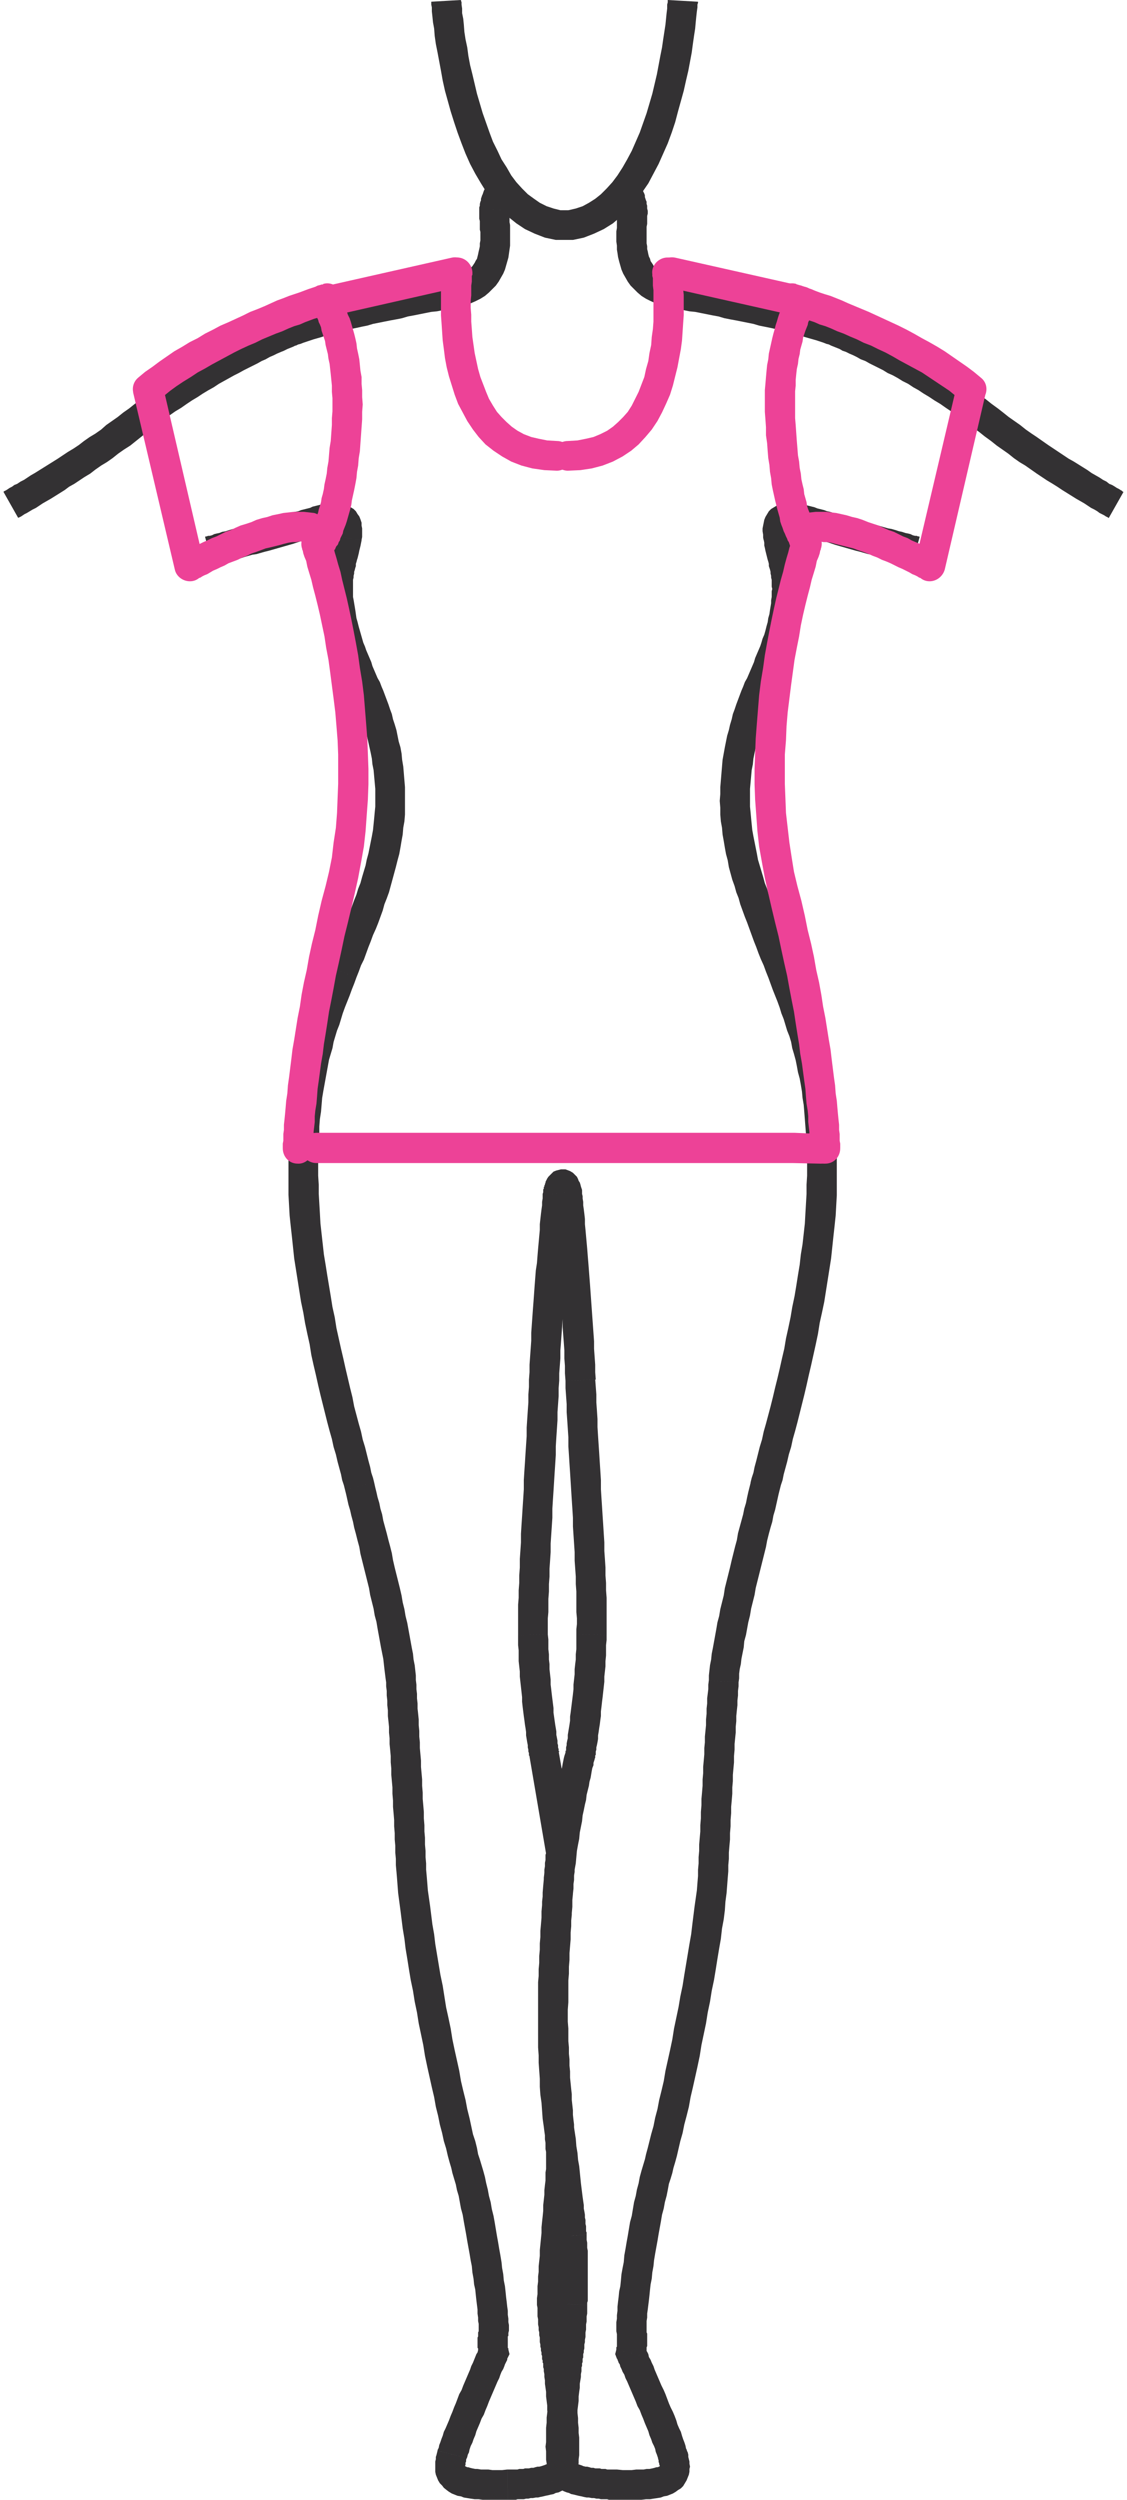 <?xml version="1.0" encoding="UTF-8"?>
<!DOCTYPE svg PUBLIC "-//W3C//DTD SVG 1.1//EN" "http://www.w3.org/Graphics/SVG/1.1/DTD/svg11.dtd">
<!-- Creator: CorelDRAW 2017 -->
<svg xmlns="http://www.w3.org/2000/svg" xml:space="preserve" width="101px" height="224px" version="1.1" style="shape-rendering:geometricPrecision; text-rendering:geometricPrecision; image-rendering:optimizeQuality; fill-rule:evenodd; clip-rule:evenodd"
viewBox="0 0 19.61 43.76"
 xmlns:xlink="http://www.w3.org/1999/xlink">
 <defs>
  <style type="text/css">
   <![CDATA[
    .fil1 {fill:#ED4297;fill-rule:nonzero}
    .fil0 {fill:#333133;fill-rule:nonzero}
   ]]>
  </style>
 </defs>
 <g id="Capa_x0020_1">
  <g id="_2463349899840">
   <g>
    <path class="fil0" d="M5.25 8.92l0.15 0.51 -0.01 0 -0.04 0.01 -0.05 0.01 -0.05 0.02 -0.06 0.01 -0.06 0.02 -0.06 0.02 -0.07 0.02 -0.07 0.02 -0.07 0.02 -0.07 0.02 -0.07 0.02 -0.07 0.02 -0.08 0.02 -0.07 0.02 -0.07 0.02 -0.07 0.01 -0.07 0.02 -0.07 0.02 -0.06 0.02 -0.07 0.02 -0.06 0.02 -0.06 0.01 -0.05 0.02 -0.05 0.01 -0.04 0.01 -0.04 0.01 -0.04 0.01 -0.03 0.01 -0.02 0.01 -0.02 0 -0.01 0.01 0 0 -0.14 -0.51 0 0 0.01 -0.01 0.02 0 0.02 -0.01 0.03 0 0.04 -0.01 0.04 -0.02 0.04 -0.01 0.05 -0.01 0.05 -0.02 0.06 -0.01 0.06 -0.02 0.07 -0.02 0.06 -0.01 0.07 -0.02 0.07 -0.02 0.07 -0.02 0.07 -0.02 0.07 -0.02 0.08 -0.02 0.07 -0.02 0.07 -0.02 0.07 -0.02 0.07 -0.02 0.07 -0.02 0.06 -0.02 0.07 -0.02 0.06 -0.01 0.05 -0.02 0.06 -0.01 0.05 -0.02 0.04 -0.01 0 0zm0.15 0.51l0 0 -0.01 0 0.01 0zm0.87 0.03l-0.52 -0.09 0 0.01 0 -0.03 0.01 -0.03 0 -0.02 0 -0.02 -0.01 -0.01 0 0 0 0 0.01 0.01 0 0 0.01 0.02 0.01 0.01 0.01 0.01 0.02 0 0 0.01 0.01 0 0 0 0 0 -0.01 0 -0.01 0 -0.02 0 -0.02 0 -0.02 0.01 -0.03 0 -0.03 0.01 -0.03 0 -0.03 0.01 -0.03 0.01 -0.04 0.01 -0.03 0.01 -0.04 0.01 -0.04 0.01 -0.04 0.02 -0.15 -0.51 0.04 -0.01 0.04 -0.01 0.04 -0.01 0.04 -0.02 0.04 -0.01 0.04 -0.01 0.04 -0.01 0.04 -0.01 0.04 -0.01 0.04 0 0.03 -0.01 0.04 0 0.04 -0.01 0.05 0 0.04 0 0.04 0.01 0.05 0.01 0.05 0.01 0.04 0.02 0.05 0.03 0.05 0.03 0.04 0.04 0.03 0.05 0.03 0.04 0.02 0.05 0.02 0.06 0 0.05 0.01 0.05 0 0.05 0 0.05 0 0.05 -0.01 0.05 0 0.01zm0 -0.01l0 0 0 0.01 0 -0.01zm-0.07 1.44l-0.51 0.12 0 0.01 -0.02 -0.09 -0.02 -0.08 -0.01 -0.07 -0.01 -0.08 -0.01 -0.07 -0.01 -0.07 -0.01 -0.06 -0.01 -0.07 0 -0.06 0 -0.06 0 -0.05 0 -0.06 0 -0.05 0.01 -0.05 0 -0.05 0.01 -0.05 0.01 -0.04 0.01 -0.05 0.01 -0.04 0 -0.05 0.01 -0.04 0.01 -0.04 0.01 -0.03 0.01 -0.04 0.01 -0.04 0.01 -0.04 0.01 -0.03 0.01 -0.04 0.01 -0.03 0.01 -0.04 0 -0.04 0.01 -0.04 0.52 0.09 -0.01 0.05 -0.01 0.05 -0.01 0.04 -0.01 0.04 -0.01 0.05 -0.01 0.04 -0.01 0.04 -0.01 0.03 -0.01 0.04 -0.01 0.03 0 0.04 -0.01 0.03 -0.01 0.04 -0.01 0.03 0 0.03 -0.01 0.04 0 0.03 -0.01 0.04 0 0.04 0 0.03 0 0.05 0 0.04 0 0.04 0 0.05 0 0.05 0.01 0.05 0.01 0.06 0.01 0.06 0.01 0.06 0.01 0.07 0.01 0.07 0.02 0.07 0 0zm0 0l0 0 0 0 0 0zm0.81 2.65l-0.52 0.05 0 0 -0.01 -0.11 -0.02 -0.1 -0.01 -0.1 -0.02 -0.1 -0.02 -0.09 -0.02 -0.09 -0.02 -0.09 -0.03 -0.08 -0.02 -0.09 -0.02 -0.08 -0.03 -0.07 -0.03 -0.08 -0.02 -0.07 -0.03 -0.08 -0.03 -0.07 -0.03 -0.07 -0.03 -0.07 -0.03 -0.08 -0.03 -0.07 -0.03 -0.07 -0.03 -0.07 -0.03 -0.07 -0.03 -0.07 -0.03 -0.07 -0.03 -0.08 -0.03 -0.07 -0.02 -0.08 -0.03 -0.08 -0.02 -0.08 -0.03 -0.08 -0.02 -0.08 -0.02 -0.09 0.51 -0.12 0.02 0.08 0.02 0.07 0.02 0.07 0.02 0.07 0.02 0.07 0.03 0.07 0.02 0.06 0.03 0.07 0.03 0.07 0.03 0.07 0.02 0.07 0.03 0.07 0.03 0.07 0.03 0.07 0.04 0.07 0.03 0.08 0.03 0.07 0.03 0.08 0.03 0.08 0.03 0.08 0.03 0.09 0.03 0.08 0.02 0.09 0.03 0.09 0.03 0.1 0.02 0.1 0.02 0.1 0.03 0.1 0.02 0.11 0.01 0.11 0.02 0.12 0.01 0.12 0 0zm-0.83 3.57l-0.49 -0.19 0 0 0.04 -0.11 0.04 -0.1 0.05 -0.11 0.04 -0.11 0.04 -0.1 0.04 -0.11 0.04 -0.1 0.04 -0.11 0.04 -0.1 0.04 -0.1 0.04 -0.11 0.04 -0.1 0.03 -0.1 0.04 -0.1 0.03 -0.11 0.03 -0.1 0.03 -0.1 0.02 -0.1 0.03 -0.11 0.02 -0.1 0.02 -0.1 0.02 -0.1 0.02 -0.11 0.01 -0.1 0.01 -0.1 0.01 -0.11 0.01 -0.1 0 -0.1 0 -0.11 0 -0.1 -0.01 -0.11 -0.01 -0.11 0.52 -0.05 0.01 0.12 0.01 0.12 0 0.12 0 0.12 0 0.12 0 0.12 -0.01 0.12 -0.02 0.11 -0.01 0.12 -0.02 0.11 -0.02 0.12 -0.02 0.11 -0.03 0.11 -0.03 0.12 -0.03 0.11 -0.03 0.11 -0.03 0.11 -0.03 0.11 -0.04 0.11 -0.04 0.1 -0.03 0.11 -0.04 0.11 -0.04 0.11 -0.04 0.1 -0.05 0.11 -0.04 0.11 -0.04 0.1 -0.04 0.11 -0.04 0.11 -0.05 0.1 -0.04 0.11 -0.04 0.1 0 0zm-0.49 -0.19l0 0 0.02 -0.05 -0.02 0.05zm-0.17 3.98l-0.53 0.02 0 0 0 -0.17 0 -0.16 0 -0.17 0 -0.15 0 -0.15 0 -0.15 0.01 -0.15 0.01 -0.14 0.01 -0.14 0.01 -0.13 0.02 -0.13 0.01 -0.13 0.02 -0.12 0.02 -0.13 0.02 -0.12 0.02 -0.11 0.03 -0.12 0.02 -0.12 0.03 -0.11 0.03 -0.11 0.03 -0.11 0.03 -0.11 0.03 -0.11 0.04 -0.1 0.03 -0.11 0.04 -0.11 0.03 -0.1 0.04 -0.11 0.04 -0.11 0.04 -0.1 0.05 -0.11 0.04 -0.11 0.49 0.19 -0.04 0.11 -0.04 0.1 -0.04 0.11 -0.04 0.1 -0.04 0.1 -0.04 0.11 -0.03 0.1 -0.03 0.1 -0.04 0.1 -0.03 0.1 -0.03 0.1 -0.02 0.11 -0.03 0.1 -0.03 0.1 -0.02 0.11 -0.02 0.11 -0.02 0.11 -0.02 0.11 -0.02 0.11 -0.02 0.12 -0.01 0.12 -0.01 0.12 -0.02 0.13 -0.01 0.13 0 0.13 -0.01 0.14 0 0.14 -0.01 0.14 0 0.15 0 0.16 0.01 0.16 0 0.16 0 0zm0.97 5.05l-0.51 0.13 0 0 -0.02 -0.08 -0.03 -0.09 -0.02 -0.1 -0.03 -0.11 -0.03 -0.11 -0.03 -0.13 -0.04 -0.13 -0.03 -0.14 -0.04 -0.14 -0.04 -0.15 -0.04 -0.16 -0.04 -0.16 -0.04 -0.16 -0.04 -0.17 -0.04 -0.18 -0.04 -0.17 -0.04 -0.18 -0.03 -0.19 -0.04 -0.18 -0.04 -0.19 -0.03 -0.18 -0.04 -0.19 -0.03 -0.19 -0.03 -0.19 -0.03 -0.19 -0.03 -0.19 -0.02 -0.19 -0.02 -0.19 -0.02 -0.18 -0.02 -0.19 -0.01 -0.18 -0.01 -0.18 0.53 -0.02 0.01 0.17 0.01 0.17 0.01 0.18 0.02 0.18 0.02 0.18 0.02 0.18 0.03 0.18 0.03 0.19 0.03 0.18 0.03 0.18 0.03 0.19 0.04 0.18 0.03 0.19 0.04 0.18 0.04 0.18 0.04 0.17 0.04 0.18 0.04 0.17 0.04 0.17 0.04 0.16 0.03 0.16 0.04 0.15 0.04 0.15 0.04 0.14 0.03 0.14 0.04 0.13 0.03 0.12 0.03 0.12 0.03 0.11 0.02 0.1 0.03 0.09 0.02 0.08 0 0zm0.73 3.46l-0.52 0.04 0 0 -0.01 -0.07 -0.01 -0.08 -0.01 -0.08 -0.01 -0.09 -0.01 -0.09 -0.02 -0.1 -0.02 -0.1 -0.02 -0.11 -0.02 -0.11 -0.02 -0.11 -0.02 -0.12 -0.03 -0.11 -0.02 -0.12 -0.03 -0.12 -0.03 -0.12 -0.02 -0.12 -0.03 -0.12 -0.03 -0.12 -0.03 -0.12 -0.03 -0.12 -0.03 -0.12 -0.02 -0.12 -0.03 -0.11 -0.03 -0.12 -0.03 -0.11 -0.02 -0.1 -0.03 -0.11 -0.02 -0.09 -0.03 -0.1 -0.02 -0.09 -0.02 -0.09 -0.02 -0.08 0.51 -0.13 0.02 0.09 0.02 0.08 0.02 0.09 0.03 0.1 0.02 0.1 0.03 0.1 0.02 0.11 0.03 0.11 0.03 0.11 0.03 0.12 0.03 0.11 0.03 0.12 0.02 0.12 0.03 0.13 0.03 0.12 0.03 0.12 0.03 0.12 0.03 0.13 0.02 0.12 0.03 0.12 0.02 0.12 0.03 0.12 0.02 0.11 0.02 0.11 0.02 0.11 0.02 0.11 0.02 0.1 0.01 0.1 0.02 0.1 0.01 0.09 0.01 0.09 0 0.09 0 -0.01zm-0.52 0.04l0 0 -0.01 -0.12 0.01 0.12zm0.7 3.28l-0.52 0.03 0 0 -0.01 -0.11 0 -0.11 -0.01 -0.11 0 -0.12 -0.01 -0.11 0 -0.11 -0.01 -0.12 0 -0.11 -0.01 -0.12 -0.01 -0.11 0 -0.11 -0.01 -0.12 0 -0.11 -0.01 -0.11 -0.01 -0.11 0 -0.11 -0.01 -0.11 0 -0.11 -0.01 -0.11 -0.01 -0.1 0 -0.1 -0.01 -0.1 0 -0.1 -0.01 -0.1 -0.01 -0.09 0 -0.1 -0.01 -0.09 0 -0.08 -0.01 -0.09 0 -0.08 -0.01 -0.08 0 -0.07 0.52 -0.04 0.01 0.08 0 0.08 0.01 0.08 0 0.08 0.01 0.09 0 0.09 0.01 0.09 0.01 0.1 0 0.1 0.01 0.1 0 0.1 0.01 0.1 0 0.1 0.01 0.11 0.01 0.11 0 0.11 0.01 0.11 0.01 0.11 0 0.11 0.01 0.12 0 0.11 0.01 0.11 0.01 0.12 0 0.11 0.01 0.12 0 0.11 0.01 0.11 0 0.12 0.01 0.11 0 0.11 0.01 0.11 0 0.11 0 0zm-0.52 0.03l0 0 0 -0.01 0 0.01zm1.46 5.04l-0.5 0.15 0 0 -0.03 -0.1 -0.03 -0.11 -0.03 -0.13 -0.04 -0.13 -0.03 -0.14 -0.04 -0.15 -0.03 -0.15 -0.04 -0.16 -0.03 -0.17 -0.04 -0.17 -0.04 -0.18 -0.04 -0.18 -0.04 -0.19 -0.03 -0.19 -0.04 -0.19 -0.04 -0.19 -0.03 -0.19 -0.04 -0.19 -0.03 -0.19 -0.04 -0.19 -0.03 -0.18 -0.03 -0.19 -0.03 -0.18 -0.02 -0.17 -0.03 -0.18 -0.02 -0.16 -0.02 -0.16 -0.02 -0.15 -0.02 -0.15 -0.01 -0.13 -0.01 -0.13 -0.01 -0.12 0.52 -0.03 0.01 0.11 0.01 0.12 0.01 0.13 0.02 0.14 0.02 0.14 0.02 0.16 0.02 0.16 0.03 0.17 0.02 0.17 0.03 0.18 0.03 0.18 0.03 0.18 0.04 0.19 0.03 0.19 0.03 0.19 0.04 0.18 0.04 0.19 0.03 0.19 0.04 0.19 0.04 0.18 0.04 0.18 0.03 0.18 0.04 0.17 0.04 0.16 0.03 0.16 0.04 0.16 0.03 0.14 0.03 0.14 0.04 0.12 0.03 0.12 0.02 0.11 0.03 0.09 0 0zm-0.5 0.15l0 0 0 0 0 0zm1 2.91l-0.52 -0.1 0 0.02 0 0 0 -0.02 0 -0.04 0 -0.04 -0.01 -0.05 0 -0.06 -0.01 -0.07 0 -0.07 -0.01 -0.08 -0.01 -0.08 -0.01 -0.09 -0.01 -0.1 -0.02 -0.09 -0.01 -0.1 -0.02 -0.11 -0.01 -0.11 -0.02 -0.1 -0.02 -0.12 -0.02 -0.11 -0.02 -0.11 -0.02 -0.12 -0.02 -0.11 -0.02 -0.11 -0.02 -0.12 -0.03 -0.11 -0.02 -0.11 -0.02 -0.11 -0.03 -0.1 -0.02 -0.1 -0.03 -0.1 -0.03 -0.1 -0.02 -0.09 0.5 -0.15 0.03 0.1 0.03 0.1 0.03 0.11 0.02 0.1 0.03 0.12 0.02 0.11 0.03 0.11 0.02 0.12 0.03 0.12 0.02 0.11 0.02 0.12 0.02 0.12 0.02 0.11 0.02 0.12 0.02 0.11 0.02 0.12 0.01 0.1 0.02 0.11 0.01 0.11 0.02 0.1 0.01 0.09 0.01 0.1 0.01 0.08 0.01 0.09 0.01 0.07 0 0.07 0.01 0.07 0 0.06 0.01 0.05 0 0.05 0 0.05 -0.01 0.04 0 0.02zm0 -0.02l0 0.01 0 0.01 0 -0.02zm-0.02 0.45l-0.48 -0.21 -0.01 0.17 0 0 0 0 -0.01 -0.02 0 0 0 0 0 -0.02 0 0 0 -0.01 0 -0.01 -0.01 -0.01 0 -0.01 0 -0.01 0 -0.02 0 -0.01 0 -0.02 -0.01 -0.01 0 -0.02 0 -0.02 0 -0.02 0 -0.01 0 -0.02 0 -0.02 0 -0.02 0 -0.02 0 -0.03 0.01 -0.02 0 -0.02 0 -0.02 0 -0.03 0.01 -0.02 0 -0.02 0 -0.03 0.52 0.1 0 0.01 0 0.02 -0.01 0.01 0 0.02 0 0.01 0 0.01 0 0.02 0 0.01 0 0.01 0 0.01 0 0.01 0 0.01 0 0.02 0 0.01 0 0.01 0 0.01 0 0.01 0 0 0 0.01 0 0.01 0 0.01 0.01 0.01 0 0 0 0 0 0.01 0 0.01 0 -0.01 0 0 0 0.01 0 -0.01 0 0 0 0.01 -0.02 0.16zm0.02 -0.16l0.02 0.08 -0.04 0.08 0.02 -0.16zm-0.73 1.9l-0.51 -0.13 0 -0.01 0.02 -0.04 0.01 -0.05 0.02 -0.05 0.02 -0.06 0.02 -0.05 0.02 -0.07 0.03 -0.06 0.03 -0.07 0.03 -0.07 0.03 -0.08 0.03 -0.07 0.03 -0.08 0.03 -0.07 0.03 -0.08 0.03 -0.08 0.04 -0.07 0.03 -0.08 0.03 -0.07 0.03 -0.07 0.03 -0.07 0.03 -0.07 0.02 -0.06 0.03 -0.06 0.02 -0.05 0.02 -0.05 0.02 -0.05 0.02 -0.03 0.01 -0.04 0.02 -0.02 0 -0.02 0.01 -0.02 0 0 0.48 0.21 0 0.01 0 0.01 -0.01 0.02 -0.01 0.02 -0.02 0.04 -0.01 0.03 -0.02 0.05 -0.03 0.05 -0.02 0.05 -0.02 0.06 -0.03 0.06 -0.03 0.07 -0.03 0.07 -0.03 0.07 -0.03 0.07 -0.03 0.07 -0.03 0.08 -0.03 0.07 -0.03 0.08 -0.04 0.07 -0.03 0.08 -0.03 0.07 -0.03 0.07 -0.02 0.07 -0.03 0.07 -0.02 0.06 -0.03 0.06 -0.02 0.06 -0.01 0.05 -0.02 0.04 -0.01 0.04 -0.01 0.03 0 -0.01zm-0.51 -0.13l0 0 0 -0.01 0 0.01zm1.22 0.33l0.01 0.53 0.01 0 -0.1 0 -0.1 0 -0.08 0 -0.09 0 -0.08 0 -0.07 -0.01 -0.07 0 -0.07 -0.01 -0.06 -0.01 -0.06 -0.01 -0.05 -0.02 -0.06 -0.01 -0.05 -0.02 -0.05 -0.02 -0.05 -0.03 -0.04 -0.03 -0.05 -0.04 -0.03 -0.04 -0.04 -0.04 -0.03 -0.05 -0.02 -0.05 -0.02 -0.05 -0.01 -0.05 0 -0.05 0 -0.04 0 -0.04 0 -0.05 0.01 -0.04 0 -0.04 0.01 -0.03 0.01 -0.04 0.01 -0.04 0.51 0.13 -0.01 0.03 0 0.03 -0.01 0.02 0 0.03 0 0.01 -0.01 0.02 0 0.01 0 0.01 0 0 0 0 0 0 0 -0.01 0 -0.01 -0.01 0 0 0 0 0 0 0 0.01 0 0.02 0.01 0.02 0.01 0.02 0 0.03 0.01 0.04 0.01 0.05 0.01 0.04 0 0.06 0.01 0.06 0 0.07 0 0.07 0.01 0.08 0 0.09 0 0.09 -0.01 0 0zm0 0l0 0 0 0 0 0zm0.73 -0.1l0.43 0.32 -0.01 0 -0.04 0.05 -0.04 0.03 -0.05 0.03 -0.04 0.03 -0.04 0.02 -0.04 0.02 -0.05 0.01 -0.04 0.02 -0.05 0.01 -0.04 0.01 -0.05 0.01 -0.04 0.01 -0.05 0.01 -0.04 0.01 -0.04 0 -0.05 0.01 -0.04 0 -0.04 0.01 -0.04 0 -0.04 0.01 -0.04 0 -0.04 0 -0.03 0 -0.03 0.01 -0.03 0 -0.03 0 -0.02 0 -0.02 0 -0.01 0 -0.02 0 0 0 -0.01 0 -0.01 -0.53 0 0 0.01 0 0.01 0 0.01 0 0.02 0 0.02 0 0.02 0 0.03 0 0.03 0 0.03 0 0.03 -0.01 0.03 0 0.04 0 0.03 -0.01 0.04 0 0.03 0 0.04 -0.01 0.04 0 0.03 -0.01 0.04 -0.01 0.03 0 0.04 -0.01 0.03 -0.01 0.03 -0.01 0.02 -0.01 0.02 0 0.02 -0.01 0.02 -0.01 0.01 0 0 -0.01 0 0.01 -0.01 0.01 -0.01 0zm0.43 0.32l-0.01 0 0 0 0.01 0zm-0.53 -2.04l0.52 -0.09 0 0.02 0 0.01 0.01 0.01 0 0.02 0 0.04 0.01 0.04 0 0.04 0.01 0.06 0 0.06 0.01 0.06 0 0.07 0.01 0.07 0.01 0.08 0 0.08 0.01 0.09 0.01 0.08 0 0.09 0.01 0.09 0 0.08 0.01 0.09 0 0.09 0.01 0.08 0 0.08 0 0.08 0 0.08 0 0.07 -0.01 0.07 0 0.07 -0.01 0.06 -0.01 0.07 -0.01 0.06 -0.02 0.06 -0.04 0.08 -0.43 -0.32 -0.02 0.03 0 0.01 0.01 -0.02 0 -0.03 0.01 -0.04 0 -0.05 0 -0.06 0 -0.07 0 -0.06 0 -0.08 0 -0.07 0 -0.08 -0.01 -0.08 0 -0.09 -0.01 -0.08 0 -0.09 -0.01 -0.08 0 -0.08 -0.01 -0.08 -0.01 -0.08 0 -0.08 -0.01 -0.07 -0.01 -0.07 0 -0.06 -0.01 -0.06 0 -0.05 -0.01 -0.05 0 -0.04 -0.01 -0.03 0 -0.02 0 -0.02 0 0 0 0.01zm0.52 -0.09l0 0.01 0 0.01 0 -0.02zm-0.63 -0.97l0.53 -0.01 0 -0.01 0 0.05 0 0.04 0.01 0.05 0 0.05 0 0.04 0 0.05 0.01 0.04 0 0.04 0.01 0.05 0 0.04 0 0.04 0.01 0.04 0 0.04 0.01 0.04 0 0.04 0.01 0.03 0 0.04 0 0.03 0.01 0.03 0 0.03 0.01 0.03 0 0.02 0 0.03 0.01 0.02 0 0.02 0 0.02 0.01 0.01 0 0.01 0 0.01 0 0.01 0 0.01 0 -0.01 -0.52 0.09 0 0 0 0 0 -0.01 0 -0.01 0 -0.02 -0.01 -0.01 0 -0.02 0 -0.02 -0.01 -0.02 0 -0.03 0 -0.03 -0.01 -0.02 0 -0.04 -0.01 -0.03 0 -0.04 -0.01 -0.03 0 -0.04 -0.01 -0.04 0 -0.04 0 -0.04 -0.01 -0.04 0 -0.05 -0.01 -0.04 0 -0.05 -0.01 -0.05 0 -0.05 0 -0.04 -0.01 -0.05 0 -0.05 0 -0.05 0 -0.05 -0.01 -0.05 0 0zm0 0l0 0 0 0.01 0 -0.01zm0.16 -2.57l0.53 0 0 -0.01 0 0.05 0 0.05 0 0.06 -0.01 0.06 0 0.07 0 0.07 -0.01 0.08 0 0.08 -0.01 0.08 -0.01 0.09 0 0.09 -0.01 0.1 -0.01 0.09 -0.01 0.1 0 0.1 -0.01 0.1 -0.01 0.09 -0.01 0.1 0 0.1 -0.01 0.1 -0.01 0.1 -0.01 0.09 0 0.09 -0.01 0.09 0 0.08 -0.01 0.08 0 0.08 -0.01 0.07 0 0.07 0 0.06 0 0.05 0 0.05 -0.53 0.01 0 -0.06 0 -0.06 0.01 -0.07 0 -0.07 0 -0.07 0.01 -0.08 0 -0.09 0.01 -0.08 0 -0.1 0.01 -0.09 0.01 -0.09 0 -0.1 0.01 -0.1 0.01 -0.1 0.01 -0.1 0 -0.1 0.01 -0.1 0.01 -0.09 0.01 -0.1 0 -0.1 0.01 -0.09 0.01 -0.09 0 -0.08 0.01 -0.09 0.01 -0.08 0 -0.07 0 -0.07 0.01 -0.06 0 -0.06 0 -0.05 0 -0.04 0 -0.03 0 -0.01zm0 0.01l0 0 0 -0.01 0 0.01zm-0.14 -2.85l0.52 0.01 0 0 0 0.11 0 0.11 0 0.11 0 0.11 0.01 0.12 0 0.11 0 0.11 0.01 0.11 0 0.11 0.01 0.1 0 0.11 0.01 0.1 0 0.11 0.01 0.1 0.01 0.1 0.01 0.09 0 0.1 0.01 0.09 0.01 0.09 0 0.08 0.01 0.09 0.01 0.08 0 0.07 0.01 0.08 0.01 0.07 0 0.06 0.01 0.06 0 0.06 0 0.05 0 0.05 0.01 0.05 0 0.04 -0.53 0 0 -0.03 0 -0.03 0 -0.05 -0.01 -0.05 0 -0.05 0 -0.06 -0.01 -0.06 0 -0.07 -0.01 -0.07 -0.01 -0.08 0 -0.08 -0.01 -0.08 -0.01 -0.09 0 -0.09 -0.01 -0.09 -0.01 -0.1 -0.01 -0.1 0 -0.1 -0.01 -0.1 -0.01 -0.1 0 -0.11 -0.01 -0.11 -0.01 -0.11 0 -0.11 0 -0.11 -0.01 -0.12 0 -0.11 0 -0.12 0 -0.11 0 -0.12 0 -0.12 0 -0.11 0 0zm0.14 -2.49l0.52 -0.09 0.01 0.07 0 0 -0.01 0.02 0 0.01 0 0.03 0 0.03 0 0.04 -0.01 0.04 0 0.05 -0.01 0.06 0 0.06 -0.01 0.06 0 0.08 -0.01 0.07 0 0.08 -0.01 0.09 -0.01 0.08 0 0.09 -0.01 0.1 0 0.1 -0.01 0.1 -0.01 0.1 0 0.11 -0.01 0.1 0 0.11 -0.01 0.11 0 0.12 -0.01 0.11 0 0.11 -0.01 0.12 0 0.11 0 0.11 -0.01 0.12 -0.52 -0.01 0 -0.12 0 -0.12 0.01 -0.11 0 -0.12 0.01 -0.11 0 -0.12 0.01 -0.11 0 -0.11 0.01 -0.11 0 -0.11 0.01 -0.11 0.01 -0.1 0 -0.1 0.01 -0.1 0 -0.1 0.01 -0.09 0.01 -0.09 0 -0.09 0.01 -0.08 0 -0.07 0.01 -0.08 0 -0.06 0.01 -0.06 0 -0.06 0.01 -0.05 0 -0.05 0 -0.04 0.01 -0.03 0 -0.02 0 -0.02 0 -0.01 0 -0.01 0 0.07zm0.52 -0.09l0.01 0.04 0 0.03 -0.01 -0.07zm-0.3 -1.7l0.3 1.7 -0.52 0.09 -0.29 -1.7 0 0 0.51 -0.09zm-0.51 0.09l0 0 0 0 0 0zm-0.2 -2.13l0.52 -0.01 0 0 0.01 0.09 0 0.08 0 0.09 0.01 0.09 0 0.09 0.01 0.08 0 0.09 0.01 0.09 0.01 0.09 0 0.09 0.01 0.08 0.01 0.09 0.01 0.08 0.01 0.08 0.01 0.08 0 0.08 0.01 0.07 0.01 0.07 0.01 0.07 0.01 0.06 0.01 0.06 0 0.06 0.01 0.05 0.01 0.05 0 0.05 0.01 0.03 0 0.04 0.01 0.03 0 0.02 0 0.01 0.01 0.01 0 0.01 -0.52 0.08 0 -0.01 -0.01 -0.01 0 -0.01 0 -0.03 -0.01 -0.03 0 -0.03 -0.01 -0.04 0 -0.04 -0.01 -0.05 -0.01 -0.06 -0.01 -0.06 0 -0.06 -0.01 -0.07 -0.01 -0.06 -0.01 -0.08 -0.01 -0.07 -0.01 -0.08 -0.01 -0.08 -0.01 -0.09 0 -0.08 -0.01 -0.09 -0.01 -0.09 -0.01 -0.09 -0.01 -0.09 0 -0.09 -0.01 -0.09 -0.01 -0.09 0 -0.1 0 -0.09 -0.01 -0.09 0 -0.09 0 -0.09 0 0zm0.19 -4.47l0.53 0.02 0 0 -0.01 0.13 0 0.14 -0.01 0.14 -0.01 0.14 0 0.14 -0.01 0.15 -0.01 0.15 -0.01 0.16 0 0.15 -0.01 0.16 -0.01 0.15 -0.01 0.16 -0.01 0.16 -0.01 0.15 -0.01 0.16 0 0.16 -0.01 0.15 -0.01 0.15 -0.01 0.15 0 0.15 -0.01 0.15 -0.01 0.14 0 0.14 -0.01 0.13 0 0.13 -0.01 0.13 0 0.12 0 0.11 -0.01 0.11 0 0.1 0 0.1 0 0.08 -0.52 0.01 0 -0.09 0 -0.1 0 -0.11 0 -0.11 0 -0.12 0.01 -0.12 0 -0.13 0.01 -0.13 0 -0.13 0.01 -0.14 0 -0.15 0.01 -0.14 0.01 -0.15 0 -0.15 0.01 -0.16 0.01 -0.15 0.01 -0.16 0.01 -0.15 0.01 -0.16 0 -0.16 0.01 -0.16 0.01 -0.15 0.01 -0.16 0.01 -0.15 0.01 -0.15 0 -0.15 0.01 -0.15 0.01 -0.15 0.01 -0.14 0 -0.14 0.01 -0.13 0 -0.13 0 0zm0.25 -3.33l0.52 0.11 0 -0.03 0 0.01 0 0.01 0 0.03 0 0.04 -0.01 0.04 0 0.06 -0.01 0.06 -0.01 0.07 0 0.08 -0.01 0.09 -0.01 0.09 -0.01 0.1 -0.01 0.1 -0.01 0.11 -0.01 0.12 -0.01 0.12 -0.01 0.12 -0.01 0.13 -0.01 0.13 -0.01 0.13 -0.01 0.14 -0.01 0.13 -0.01 0.14 -0.01 0.14 -0.01 0.14 -0.01 0.14 -0.01 0.14 -0.01 0.13 0 0.14 -0.01 0.13 -0.01 0.13 0 0.13 -0.53 -0.02 0.01 -0.13 0 -0.13 0.01 -0.14 0.01 -0.14 0.01 -0.14 0 -0.14 0.01 -0.14 0.01 -0.14 0.01 -0.14 0.01 -0.13 0.01 -0.14 0.01 -0.14 0.01 -0.13 0.01 -0.13 0.02 -0.13 0.01 -0.13 0.01 -0.12 0.01 -0.11 0.01 -0.11 0.01 -0.11 0 -0.1 0.01 -0.09 0.01 -0.09 0.01 -0.08 0.01 -0.07 0 -0.06 0.01 -0.06 0 -0.05 0 -0.03 0.01 -0.03 0 -0.02 0 0 0 -0.03zm0 0.03l0 -0.01 0 -0.02 0 0.03zm0.68 0l-0.52 0.05 0 0.05 0 -0.02 -0.01 -0.02 0 -0.01 0 -0.01 0 0 0 0.01 0.02 0.02 0.02 0.02 0.04 0.03 0.06 0.02 0.07 0 0.06 -0.01 0.05 -0.02 0.03 -0.03 0.02 -0.02 0 -0.01 0.01 -0.01 0 0 0 0 0 0 0 0 0 0 0 0.01 0 0 -0.01 0.01 0 0.01 0 0 0 0 0 0.01 0 -0.01 0 0 0 0.01 -0.52 -0.11 0 0.01 0 -0.01 0.01 -0.01 0 -0.01 0 -0.01 0 -0.01 0.01 -0.01 0 -0.02 0.01 -0.01 0 -0.02 0.01 -0.01 0 -0.02 0.01 -0.02 0.01 -0.02 0.01 -0.02 0.02 -0.03 0.02 -0.02 0.03 -0.03 0.04 -0.04 0.05 -0.02 0.08 -0.02 0.08 0 0.08 0.03 0.05 0.03 0.04 0.04 0.03 0.03 0.02 0.04 0.01 0.03 0.02 0.03 0.01 0.03 0.01 0.04 0.01 0.03 0.01 0.05zm-0.01 -0.05l0.01 0.03 0 0.02 -0.01 -0.05zm0.24 3.35l-0.52 0.02 0 0 -0.01 -0.13 0 -0.13 -0.01 -0.13 0 -0.14 -0.01 -0.14 -0.01 -0.13 -0.01 -0.14 0 -0.14 -0.01 -0.14 -0.01 -0.14 -0.01 -0.13 -0.01 -0.14 -0.01 -0.13 -0.01 -0.13 -0.01 -0.13 -0.01 -0.12 -0.01 -0.12 -0.01 -0.12 -0.01 -0.11 -0.01 -0.1 -0.01 -0.1 -0.01 -0.09 -0.01 -0.09 0 -0.08 -0.01 -0.07 -0.01 -0.06 0 -0.06 -0.01 -0.04 0 -0.04 0 -0.03 0 -0.01 0 -0.01 0.52 -0.05 0 0 0 0.02 0 0.03 0.01 0.04 0 0.04 0.01 0.06 0 0.06 0.01 0.07 0.01 0.08 0.01 0.09 0 0.09 0.01 0.1 0.01 0.11 0.01 0.11 0.01 0.11 0.01 0.13 0.01 0.12 0.01 0.13 0.01 0.13 0.01 0.13 0.01 0.14 0.01 0.14 0.01 0.14 0.01 0.14 0.01 0.14 0.01 0.14 0.01 0.14 0 0.13 0.01 0.14 0.01 0.14 0 0.13 0.01 0.13 -0.01 0zm-0.52 0.02l0 0 0 -0.02 0 0.02zm0.72 4.45l-0.53 -0.01 0 0 0 -0.09 0.01 -0.09 0 -0.1 -0.01 -0.11 0 -0.11 0 -0.12 0 -0.13 -0.01 -0.13 0 -0.13 -0.01 -0.14 -0.01 -0.14 0 -0.15 -0.01 -0.15 -0.01 -0.15 -0.01 -0.15 0 -0.15 -0.01 -0.16 -0.01 -0.15 -0.01 -0.16 -0.01 -0.16 -0.01 -0.16 -0.01 -0.15 -0.01 -0.16 -0.01 -0.15 0 -0.16 -0.01 -0.15 -0.01 -0.15 -0.01 -0.14 0 -0.14 -0.01 -0.14 -0.01 -0.14 0 -0.13 0.52 -0.02 0.01 0.13 0.01 0.13 0 0.14 0.01 0.14 0.01 0.15 0 0.14 0.01 0.16 0.01 0.15 0.01 0.15 0.01 0.16 0.01 0.15 0.01 0.16 0 0.16 0.01 0.16 0.01 0.15 0.01 0.16 0.01 0.15 0.01 0.16 0.01 0.15 0 0.15 0.01 0.14 0.01 0.15 0 0.14 0.01 0.13 0 0.13 0.01 0.13 0 0.12 0 0.12 0 0.11 0 0.11 0 0.1 0 0.09 0 0zm-0.53 -0.01l0 0 0 0 0 0zm0.33 2.16l-0.51 -0.13 -0.01 0.03 0 -0.01 0 -0.01 0.01 -0.01 0 -0.02 0 -0.03 0.01 -0.04 0 -0.03 0.01 -0.05 0.01 -0.04 0 -0.06 0.01 -0.06 0.01 -0.06 0.01 -0.06 0.01 -0.07 0 -0.07 0.01 -0.07 0.01 -0.08 0.01 -0.08 0.01 -0.08 0.01 -0.08 0.01 -0.09 0 -0.08 0.01 -0.09 0.01 -0.09 0 -0.09 0.01 -0.09 0.01 -0.08 0 -0.09 0.01 -0.09 0 -0.09 0 -0.08 0 -0.09 0.53 0.01 0 0.09 -0.01 0.09 0 0.09 0 0.09 -0.01 0.1 0 0.09 -0.01 0.09 -0.01 0.09 0 0.09 -0.01 0.09 -0.01 0.09 -0.01 0.09 -0.01 0.08 -0.01 0.09 -0.01 0.08 0 0.08 -0.01 0.07 -0.01 0.08 -0.01 0.06 -0.01 0.07 -0.01 0.06 0 0.06 -0.01 0.06 -0.01 0.05 -0.01 0.04 0 0.04 -0.01 0.03 0 0.03 0 0.03 -0.01 0.01 0 0.01 0 0.01 0 0.02zm0 -0.02l0 0.01 0 0.01 0 -0.02zm-0.4 2.52l-0.52 -0.03 0 0 0 -0.11 0.01 -0.12 0.01 -0.11 0.01 -0.12 0.01 -0.11 0.01 -0.11 0.02 -0.12 0.01 -0.11 0.02 -0.11 0.02 -0.11 0.01 -0.11 0.02 -0.11 0.02 -0.1 0.02 -0.1 0.01 -0.1 0.02 -0.09 0.02 -0.1 0.02 -0.08 0.01 -0.09 0.02 -0.08 0.02 -0.07 0.01 -0.07 0.02 -0.07 0.01 -0.06 0.01 -0.05 0.01 -0.05 0.01 -0.04 0.01 -0.03 0.01 -0.03 0 -0.02 0.01 -0.01 0 -0.01 0.51 0.13 0 0 -0.01 0.02 0 0.01 -0.01 0.03 -0.01 0.03 0 0.04 -0.02 0.05 -0.01 0.05 -0.01 0.06 -0.01 0.06 -0.02 0.07 -0.01 0.07 -0.02 0.08 -0.02 0.08 -0.01 0.09 -0.02 0.08 -0.02 0.1 -0.02 0.09 -0.01 0.1 -0.02 0.1 -0.02 0.1 -0.01 0.11 -0.02 0.1 -0.02 0.11 -0.01 0.11 -0.01 0.11 -0.02 0.11 -0.01 0.11 -0.01 0.1 -0.01 0.11 0 0.11 -0.01 0.1 0 0.01zm0 -0.01l0 0.01 0 -0.01 0 0zm0.04 4.05l-0.52 0.07 0 0 -0.02 -0.15 -0.02 -0.14 -0.01 -0.14 -0.01 -0.14 -0.02 -0.14 -0.01 -0.14 0 -0.14 -0.01 -0.14 -0.01 -0.14 0 -0.13 -0.01 -0.14 0 -0.14 0 -0.13 0 -0.13 0 -0.14 0 -0.13 0 -0.13 0 -0.13 0 -0.13 0.01 -0.12 0 -0.13 0.01 -0.12 0 -0.13 0.01 -0.12 0 -0.12 0.01 -0.12 0.01 -0.12 0 -0.11 0.01 -0.12 0 -0.11 0.01 -0.11 0.01 -0.11 0.52 0.03 0 0.11 -0.01 0.11 -0.01 0.11 0 0.12 -0.01 0.11 0 0.12 -0.01 0.12 -0.01 0.12 0 0.12 -0.01 0.12 0 0.12 -0.01 0.12 0 0.13 0 0.12 0 0.13 -0.01 0.13 0 0.13 0 0.12 0 0.13 0.01 0.14 0 0.13 0 0.13 0.01 0.13 0 0.13 0.01 0.14 0.01 0.13 0.01 0.14 0.01 0.13 0.01 0.14 0.02 0.13 0.01 0.14 0.02 0.14 0 0zm0.21 1.81l-0.53 0.04 0 -0.01 0 0 0 0 0 -0.01 0 0 0 -0.01 0 -0.01 0 -0.02 0 -0.01 0 -0.02 -0.01 -0.03 0 -0.03 0 -0.03 0 -0.03 -0.01 -0.04 0 -0.04 -0.01 -0.05 0 -0.05 -0.01 -0.05 -0.01 -0.06 0 -0.07 -0.01 -0.07 -0.01 -0.08 -0.01 -0.08 -0.01 -0.08 -0.01 -0.09 -0.01 -0.1 -0.01 -0.1 -0.02 -0.11 -0.01 -0.12 -0.02 -0.12 -0.02 -0.13 -0.01 -0.13 0.52 -0.07 0.02 0.13 0.01 0.13 0.02 0.12 0.01 0.12 0.02 0.11 0.01 0.1 0.01 0.1 0.01 0.1 0.01 0.08 0.01 0.08 0.01 0.08 0.01 0.07 0.01 0.07 0 0.06 0.01 0.05 0.01 0.06 0 0.05 0.01 0.04 0 0.04 0 0.03 0.01 0.04 0 0.03 0 0.02 0 0.02 0 0.02 0.01 0.02 0 0.01 0 0.01 0 0.01 0 0.01 0 0 0 0.01 0 -0.01zm-0.53 0.04l0 -0.01 0 0 0 0.01zm0.54 1.19l-0.52 -0.02 0 0 0 -0.03 0 -0.02 0 -0.02 0 -0.03 0 -0.03 0 -0.02 0 -0.03 0 -0.03 0.01 -0.04 0 -0.03 0 -0.03 0 -0.04 0 -0.03 0 -0.04 0 -0.04 0 -0.03 0 -0.04 0 -0.04 0 -0.04 0 -0.04 0 -0.04 0 -0.05 -0.01 -0.04 0 -0.04 0 -0.04 0 -0.05 0 -0.04 0 -0.05 -0.01 -0.04 0 -0.04 0 -0.05 -0.01 -0.04 0.53 -0.04 0 0.04 0 0.05 0.01 0.05 0 0.05 0 0.04 0.01 0.05 0 0.04 0 0.05 0 0.04 0 0.05 0 0.04 0 0.05 0 0.04 0 0.04 0 0.04 0 0.05 0 0.04 0 0.03 0 0.04 0 0.04 0 0.04 0 0.03 0 0.04 0 0.03 0 0.03 0 0.03 0 0.04 0 0.02 0 0.03 -0.01 0.03 0 0.02 0 0.03 0 -0.01zm-0.52 -0.02l0 0 0 0 0 0zm0.43 1.07l-0.52 -0.06 0 -0.01 0 0 0 0 0 -0.01 0 -0.01 0 -0.01 0 -0.02 0.01 -0.02 0 -0.02 0 -0.02 0.01 -0.02 0 -0.03 0 -0.02 0.01 -0.03 0 -0.04 0 -0.03 0.01 -0.03 0 -0.04 0 -0.04 0.01 -0.04 0 -0.03 0.01 -0.05 0 -0.04 0 -0.04 0.01 -0.04 0 -0.05 0 -0.04 0.01 -0.05 0 -0.04 0 -0.05 0 -0.04 0 -0.05 0.01 -0.05 0.52 0.02 0 0.05 0 0.05 0 0.05 -0.01 0.05 0 0.04 0 0.05 -0.01 0.05 0 0.05 0 0.04 -0.01 0.05 0 0.04 0 0.04 -0.01 0.05 0 0.04 -0.01 0.04 0 0.03 0 0.04 -0.01 0.04 0 0.03 -0.01 0.03 0 0.03 0 0.03 -0.01 0.02 0 0.02 0 0.02 0 0.02 -0.01 0.02 0 0.01 0 0.01 0 0.01 0 0.01 0 0 0 -0.01zm-0.52 -0.06l0 -0.01 0 0.01 0 0zm0.42 1.79l-0.43 0.32 0.01 0 -0.05 -0.07 -0.02 -0.07 -0.02 -0.06 -0.01 -0.06 0 -0.07 -0.01 -0.06 0 -0.08 0 -0.07 -0.01 -0.08 0.01 -0.08 0 -0.08 0 -0.08 0 -0.09 0.01 -0.09 0 -0.09 0.01 -0.08 0.01 -0.09 0 -0.08 0.01 -0.09 0.01 -0.08 0.01 -0.08 0 -0.07 0.01 -0.07 0.01 -0.07 0 -0.06 0.01 -0.05 0 -0.05 0.01 -0.04 0 -0.03 0 -0.02 0.01 -0.02 0 0 0.52 0.06 0 0 0 0.02 -0.01 0.02 0 0.03 0 0.04 -0.01 0.05 0 0.05 -0.01 0.06 -0.01 0.06 0 0.07 -0.01 0.07 -0.01 0.08 0 0.08 -0.01 0.08 -0.01 0.08 0 0.08 -0.01 0.09 0 0.08 -0.01 0.09 0 0.08 -0.01 0.08 0 0.07 0 0.08 0 0.06 0 0.07 0.01 0.05 0 0.05 0 0.04 0.01 0.03 0 0.02 0 0 -0.02 -0.03 0.01 0zm-0.01 0l0 0 0.01 0 -0.01 0zm0.72 0.1l-0.01 0.53 0 0 0 0 -0.01 0 -0.01 0 -0.02 0 -0.01 0 -0.03 0 -0.02 0 -0.03 0 -0.03 -0.01 -0.04 0 -0.03 0 -0.04 0 -0.04 -0.01 -0.04 0 -0.04 -0.01 -0.04 0 -0.05 -0.01 -0.04 0 -0.05 -0.01 -0.04 -0.01 -0.05 -0.01 -0.04 -0.01 -0.04 -0.01 -0.05 -0.01 -0.04 -0.02 -0.04 -0.01 -0.05 -0.02 -0.04 -0.02 -0.04 -0.03 -0.04 -0.03 -0.05 -0.04 -0.04 -0.04 0.43 -0.32 -0.01 -0.01 -0.01 0 0.01 0 0 0 0.01 0.01 0.02 0.01 0.02 0 0.03 0.01 0.03 0.01 0.02 0.01 0.04 0.01 0.03 0 0.04 0.01 0.03 0.01 0.04 0 0.03 0.01 0.04 0 0.04 0 0.03 0.01 0.04 0 0.03 0 0.03 0.01 0.03 0 0.03 0 0.02 0 0.03 0 0.02 0 0.01 0 0.02 0 0.01 0 0 0 0 0 0 0zm0 0l0 0 0.01 0 -0.01 0zm0.72 -0.2l0.51 -0.13 -0.01 -0.01 0.02 0.04 0.01 0.04 0 0.04 0.01 0.04 0.01 0.04 0 0.04 0.01 0.05 -0.01 0.04 0 0.05 -0.01 0.05 -0.02 0.05 -0.02 0.05 -0.03 0.05 -0.03 0.05 -0.04 0.04 -0.05 0.03 -0.04 0.03 -0.05 0.03 -0.05 0.02 -0.05 0.02 -0.06 0.01 -0.05 0.02 -0.06 0.01 -0.07 0.01 -0.06 0.01 -0.07 0 -0.08 0.01 -0.07 0 -0.09 0 -0.09 0 -0.09 0 -0.1 0 0.01 -0.53 0.1 0.01 0.08 0 0.08 0 0.08 -0.01 0.06 0 0.07 0 0.05 -0.01 0.05 0 0.05 -0.01 0.04 -0.01 0.03 -0.01 0.02 0 0.03 -0.01 0.01 -0.01 0.01 0 0 -0.01 0 0 0 0.01 0 0 -0.01 0.01 0 0.01 0 0 0 0 0 0 0 -0.01 0 -0.01 0 -0.01 -0.01 -0.02 0 -0.02 -0.01 -0.02 0 -0.03 -0.01 -0.03 0 -0.01zm0 0.01l0 -0.01 0 0 0 0.01zm-0.73 -1.91l0.51 0.12 -0.02 -0.17 0.01 0 0 0.01 0.01 0.02 0.01 0.03 0.02 0.03 0.02 0.04 0.01 0.05 0.03 0.05 0.02 0.05 0.03 0.06 0.02 0.06 0.03 0.07 0.03 0.07 0.03 0.07 0.03 0.07 0.04 0.08 0.03 0.07 0.03 0.08 0.03 0.08 0.03 0.07 0.04 0.08 0.03 0.07 0.03 0.08 0.02 0.07 0.03 0.07 0.03 0.06 0.02 0.07 0.02 0.06 0.02 0.05 0.02 0.06 0.01 0.05 0.02 0.04 -0.51 0.13 -0.01 -0.03 -0.01 -0.03 -0.02 -0.05 -0.01 -0.05 -0.02 -0.05 -0.03 -0.06 -0.02 -0.06 -0.03 -0.07 -0.02 -0.07 -0.03 -0.07 -0.03 -0.07 -0.03 -0.08 -0.03 -0.07 -0.03 -0.08 -0.04 -0.07 -0.03 -0.08 -0.03 -0.07 -0.03 -0.07 -0.03 -0.07 -0.03 -0.07 -0.03 -0.07 -0.03 -0.06 -0.02 -0.06 -0.03 -0.05 -0.02 -0.05 -0.02 -0.04 -0.01 -0.04 -0.02 -0.03 -0.01 -0.03 -0.01 -0.02 0 -0.01 -0.01 -0.01 -0.01 -0.16zm0.01 0.16l-0.03 -0.08 0.02 -0.08 0.01 0.16zm0 -0.43l0.52 -0.1 0 0.02 0 0.02 0 0.03 0.01 0.02 0 0.02 0 0.02 0 0.02 0 0.03 0 0.02 0 0.02 0 0.02 0 0.02 0 0.01 0 0.02 0 0.02 -0.01 0.02 0 0.01 0 0.02 0 0.01 0 0.01 0 0.02 0 0.01 -0.01 0.01 0 0.01 0 0.01 0 0.01 0 0.01 0 0.01 -0.01 0 0 0 0 0.02 0 0 0 0 -0.51 -0.12 0 -0.01 0 0 0 0.01 0 -0.01 0 0 0 0 0 0 0 0 0 -0.01 0 -0.01 0 0 0 -0.01 0.01 -0.01 0 -0.01 0 -0.01 0 -0.01 0 -0.01 0 -0.01 0 -0.01 0 -0.01 0 -0.01 0 -0.02 0 -0.01 0 -0.01 0 -0.02 0 -0.01 0 -0.01 0 -0.02 0 -0.01 0 -0.02 0 -0.01 0 -0.02 0 0.02zm0.52 -0.1l0 0.01 0 0.01 0 -0.02zm-0.03 -2.96l0.5 0.15 0 0 -0.02 0.09 -0.03 0.1 -0.03 0.09 -0.02 0.11 -0.02 0.1 -0.03 0.11 -0.02 0.11 -0.03 0.11 -0.02 0.12 -0.02 0.11 -0.02 0.11 -0.02 0.12 -0.02 0.11 -0.02 0.11 -0.02 0.12 -0.01 0.1 -0.02 0.11 -0.01 0.11 -0.02 0.1 -0.01 0.09 -0.01 0.1 -0.01 0.09 -0.01 0.08 -0.01 0.08 -0.01 0.07 0 0.07 -0.01 0.06 0 0.05 0 0.04 0 0.03 0 0.02 0 -0.01 -0.52 0.1 -0.01 -0.05 0 -0.05 0 -0.05 0 -0.06 0.01 -0.06 0 -0.06 0.01 -0.08 0 -0.07 0.01 -0.09 0.01 -0.08 0.01 -0.1 0.02 -0.09 0.01 -0.1 0.01 -0.11 0.02 -0.11 0.02 -0.1 0.01 -0.12 0.02 -0.11 0.02 -0.12 0.02 -0.11 0.02 -0.12 0.02 -0.12 0.03 -0.11 0.02 -0.12 0.02 -0.12 0.03 -0.11 0.02 -0.11 0.03 -0.11 0.02 -0.11 0.03 -0.11 0.03 -0.1 0.03 -0.1 0 0zm0.93 -5.07l0.53 0.03 0 0 -0.01 0.12 -0.01 0.13 -0.01 0.13 -0.02 0.15 -0.01 0.15 -0.02 0.16 -0.03 0.16 -0.02 0.18 -0.03 0.17 -0.03 0.18 -0.03 0.19 -0.03 0.18 -0.04 0.19 -0.03 0.19 -0.04 0.19 -0.03 0.19 -0.04 0.19 -0.04 0.19 -0.03 0.19 -0.04 0.19 -0.04 0.18 -0.04 0.18 -0.04 0.17 -0.03 0.17 -0.04 0.16 -0.04 0.15 -0.03 0.15 -0.04 0.14 -0.03 0.13 -0.03 0.13 -0.03 0.11 -0.03 0.1 -0.5 -0.15 0.02 -0.09 0.03 -0.11 0.03 -0.12 0.03 -0.12 0.04 -0.14 0.03 -0.15 0.04 -0.15 0.03 -0.16 0.04 -0.16 0.04 -0.17 0.03 -0.18 0.04 -0.18 0.04 -0.18 0.04 -0.19 0.03 -0.19 0.04 -0.19 0.04 -0.19 0.03 -0.18 0.04 -0.19 0.03 -0.19 0.03 -0.18 0.03 -0.18 0.03 -0.18 0.03 -0.17 0.02 -0.17 0.02 -0.16 0.02 -0.16 0.02 -0.14 0.02 -0.14 0.01 -0.13 0.01 -0.12 0 -0.11 0 0zm0.19 -3.31l0.52 0.03 0 0 0 0.07 -0.01 0.08 0 0.08 -0.01 0.09 0 0.08 -0.01 0.09 -0.01 0.1 0 0.09 -0.01 0.1 0 0.1 -0.01 0.1 -0.01 0.1 0 0.1 -0.01 0.11 0 0.11 -0.01 0.11 -0.01 0.11 0 0.11 -0.01 0.11 0 0.11 -0.01 0.12 -0.01 0.11 0 0.11 -0.01 0.12 0 0.11 -0.01 0.12 0 0.11 -0.01 0.11 -0.01 0.12 0 0.11 -0.01 0.11 0 0.11 -0.53 -0.03 0.01 -0.11 0 -0.11 0.01 -0.11 0 -0.11 0.01 -0.12 0.01 -0.11 0 -0.11 0.01 -0.12 0 -0.11 0.01 -0.12 0 -0.11 0.01 -0.11 0.01 -0.12 0 -0.11 0.01 -0.11 0 -0.11 0.01 -0.11 0.01 -0.11 0 -0.11 0.01 -0.1 0 -0.1 0.01 -0.1 0.01 -0.1 0 -0.1 0.01 -0.1 0 -0.09 0.01 -0.09 0 -0.09 0.01 -0.08 0.01 -0.08 0 -0.08 0.01 -0.08 0 0.01zm0.52 0.03l0 0 0.01 -0.12 -0.01 0.12zm0.21 -3.5l0.51 0.13 0 0 -0.02 0.08 -0.02 0.09 -0.02 0.09 -0.02 0.09 -0.03 0.1 -0.02 0.11 -0.03 0.1 -0.03 0.11 -0.03 0.12 -0.02 0.11 -0.03 0.12 -0.03 0.12 -0.03 0.12 -0.03 0.12 -0.03 0.12 -0.03 0.12 -0.02 0.12 -0.03 0.12 -0.03 0.12 -0.02 0.12 -0.03 0.12 -0.02 0.11 -0.02 0.11 -0.03 0.11 -0.01 0.11 -0.02 0.1 -0.02 0.1 -0.01 0.09 -0.02 0.09 -0.01 0.08 0 0.08 -0.01 0.07 -0.52 -0.03 0 -0.09 0.01 -0.09 0.01 -0.09 0.02 -0.1 0.01 -0.1 0.02 -0.1 0.02 -0.11 0.02 -0.11 0.02 -0.11 0.02 -0.12 0.03 -0.11 0.02 -0.12 0.03 -0.12 0.03 -0.12 0.02 -0.13 0.03 -0.12 0.03 -0.12 0.03 -0.12 0.03 -0.13 0.03 -0.12 0.03 -0.12 0.03 -0.11 0.02 -0.12 0.03 -0.11 0.03 -0.11 0.03 -0.11 0.02 -0.1 0.03 -0.1 0.02 -0.1 0.02 -0.09 0.02 -0.08 0.02 -0.08 0 -0.01zm0 0.01l0 0 0 -0.01 0 0.01zm0.98 -5.06l0.53 0.02 0 0 -0.01 0.18 -0.01 0.18 -0.02 0.19 -0.02 0.18 -0.02 0.19 -0.02 0.19 -0.03 0.19 -0.03 0.19 -0.03 0.19 -0.03 0.19 -0.04 0.19 -0.04 0.18 -0.03 0.19 -0.04 0.19 -0.04 0.18 -0.04 0.18 -0.04 0.17 -0.04 0.18 -0.04 0.17 -0.04 0.16 -0.04 0.16 -0.04 0.16 -0.04 0.15 -0.04 0.14 -0.03 0.14 -0.04 0.13 -0.03 0.13 -0.03 0.11 -0.03 0.11 -0.02 0.1 -0.03 0.09 -0.02 0.08 -0.51 -0.13 0.02 -0.08 0.03 -0.09 0.02 -0.1 0.03 -0.11 0.03 -0.12 0.03 -0.12 0.04 -0.13 0.03 -0.14 0.04 -0.14 0.04 -0.15 0.04 -0.15 0.04 -0.16 0.04 -0.17 0.04 -0.16 0.04 -0.17 0.04 -0.18 0.04 -0.17 0.03 -0.18 0.04 -0.18 0.04 -0.19 0.03 -0.18 0.04 -0.19 0.03 -0.18 0.03 -0.19 0.03 -0.18 0.02 -0.18 0.03 -0.18 0.02 -0.18 0.02 -0.18 0.01 -0.18 0.01 -0.17 0.01 -0.17 0 0zm-0.67 -3.79l0.49 -0.19 0 0 0.04 0.11 0.04 0.11 0.04 0.1 0.04 0.11 0.04 0.11 0.04 0.1 0.04 0.11 0.03 0.11 0.04 0.1 0.03 0.11 0.03 0.11 0.03 0.11 0.03 0.11 0.03 0.11 0.03 0.12 0.02 0.11 0.02 0.12 0.03 0.12 0.02 0.13 0.01 0.12 0.02 0.13 0.01 0.13 0.02 0.13 0.01 0.14 0.01 0.14 0.01 0.15 0 0.14 0 0.16 0 0.15 0 0.16 0 0.17 0 0.17 -0.53 -0.02 0 -0.16 0.01 -0.16 0 -0.16 0 -0.15 -0.01 -0.14 0 -0.14 -0.01 -0.14 -0.01 -0.13 -0.01 -0.13 -0.01 -0.13 -0.01 -0.12 -0.02 -0.12 -0.01 -0.11 -0.02 -0.12 -0.02 -0.11 -0.03 -0.11 -0.02 -0.11 -0.02 -0.1 -0.03 -0.11 -0.03 -0.1 -0.02 -0.11 -0.03 -0.1 -0.04 -0.1 -0.03 -0.1 -0.03 -0.1 -0.04 -0.1 -0.03 -0.1 -0.04 -0.11 -0.04 -0.1 -0.04 -0.1 -0.04 -0.11 -0.04 -0.11 0 0zm0 0l0 0 0 -0.01 0 0.01zm-0.82 -3.57l0.52 0.05 0 0 -0.01 0.11 -0.01 0.11 0 0.1 0 0.11 0 0.1 0.01 0.1 0.01 0.11 0.01 0.1 0.01 0.1 0.02 0.11 0.02 0.1 0.02 0.1 0.02 0.1 0.02 0.11 0.03 0.1 0.03 0.1 0.03 0.1 0.03 0.11 0.04 0.1 0.03 0.1 0.04 0.11 0.03 0.1 0.04 0.1 0.04 0.11 0.04 0.1 0.04 0.1 0.04 0.11 0.04 0.1 0.04 0.11 0.05 0.11 0.04 0.1 0.04 0.11 -0.49 0.19 -0.04 -0.1 -0.04 -0.11 -0.05 -0.11 -0.04 -0.1 -0.04 -0.11 -0.04 -0.1 -0.04 -0.11 -0.04 -0.11 -0.04 -0.11 -0.04 -0.1 -0.04 -0.11 -0.04 -0.11 -0.03 -0.11 -0.04 -0.1 -0.03 -0.11 -0.04 -0.11 -0.03 -0.11 -0.03 -0.11 -0.02 -0.12 -0.03 -0.11 -0.02 -0.11 -0.02 -0.12 -0.02 -0.11 -0.01 -0.12 -0.02 -0.11 -0.01 -0.12 0 -0.12 -0.01 -0.12 0.01 -0.12 0 -0.12 0.01 -0.12 0.01 -0.12 0 0zm0.52 0.05l0 0 0 0.01 0 -0.01zm0.29 -2.7l0.51 0.12 0 0 -0.02 0.09 -0.03 0.08 -0.02 0.09 -0.03 0.07 -0.02 0.08 -0.03 0.08 -0.03 0.07 -0.03 0.08 -0.03 0.07 -0.03 0.07 -0.03 0.07 -0.03 0.07 -0.03 0.07 -0.03 0.08 -0.03 0.07 -0.03 0.07 -0.03 0.07 -0.03 0.07 -0.02 0.07 -0.03 0.08 -0.03 0.08 -0.02 0.07 -0.03 0.08 -0.02 0.09 -0.02 0.08 -0.02 0.09 -0.02 0.09 -0.02 0.09 -0.02 0.1 -0.01 0.1 -0.02 0.1 -0.01 0.11 -0.52 -0.05 0.01 -0.12 0.01 -0.12 0.02 -0.11 0.02 -0.11 0.02 -0.1 0.02 -0.1 0.03 -0.1 0.02 -0.09 0.03 -0.1 0.02 -0.09 0.03 -0.08 0.03 -0.09 0.03 -0.08 0.03 -0.08 0.03 -0.08 0.03 -0.07 0.03 -0.08 0.04 -0.07 0.03 -0.07 0.03 -0.07 0.03 -0.07 0.03 -0.07 0.02 -0.07 0.03 -0.07 0.03 -0.07 0.03 -0.07 0.02 -0.06 0.02 -0.07 0.03 -0.07 0.02 -0.07 0.02 -0.08 0.02 -0.07 0 0zm0.51 0.12l0 0 0 0.01 0 -0.01zm-0.58 -1.55l0.52 -0.08 0 0 0.01 0.04 0 0.04 0.01 0.03 0.01 0.04 0 0.03 0.01 0.04 0.01 0.04 0.01 0.03 0.01 0.04 0.01 0.04 0.01 0.04 0.01 0.04 0.01 0.04 0 0.04 0.01 0.05 0.01 0.04 0.01 0.05 0 0.05 0.01 0.05 0 0.05 0 0.06 0 0.05 0 0.06 0 0.06 -0.01 0.07 0 0.06 -0.01 0.07 -0.01 0.07 -0.01 0.07 -0.02 0.08 -0.01 0.08 -0.02 0.08 -0.51 -0.12 0.01 -0.07 0.02 -0.07 0.01 -0.07 0.01 -0.06 0.01 -0.06 0 -0.05 0.01 -0.06 0 -0.05 0 -0.05 0.01 -0.04 -0.01 -0.04 0 -0.04 0 -0.04 0 -0.04 -0.01 -0.04 0 -0.03 -0.01 -0.04 0 -0.03 -0.01 -0.04 -0.01 -0.03 -0.01 -0.03 0 -0.04 -0.01 -0.04 -0.01 -0.03 -0.01 -0.04 -0.01 -0.04 -0.01 -0.04 -0.01 -0.04 -0.01 -0.05 -0.01 -0.04 0 -0.05 -0.01 -0.05 0 0.01zm0.52 -0.08l0 0 0 0 0 0zm0.5 -0.46l-0.15 0.51 0.01 0 -0.05 -0.02 -0.04 -0.01 -0.04 -0.01 -0.04 -0.01 -0.03 -0.01 -0.04 -0.01 -0.03 -0.01 -0.03 0 -0.03 -0.01 -0.02 0 -0.03 -0.01 -0.02 0 -0.01 0 -0.02 0 -0.01 0 0 0 0 0 0.01 0 0.01 -0.01 0.01 0 0.01 -0.01 0.01 -0.02 0.01 -0.01 0.01 -0.01 0 -0.01 0 0 0 0.01 0 0.01 0 0.01 0 0.03 0 0.02 0.01 0.04 -0.52 0.08 -0.01 -0.05 0 -0.05 -0.01 -0.06 0 -0.05 0.01 -0.05 0.01 -0.05 0.01 -0.05 0.02 -0.05 0.03 -0.05 0.03 -0.05 0.04 -0.04 0.05 -0.03 0.05 -0.03 0.04 -0.02 0.05 -0.01 0.05 -0.01 0.04 -0.01 0.04 0 0.05 0 0.04 0.01 0.04 0 0.04 0.01 0.03 0 0.04 0.01 0.04 0.01 0.04 0.01 0.04 0.01 0.04 0.01 0.04 0.01 0.05 0.02 0.04 0.01 0.04 0.01 0 0zm0 0l0 0 0.01 0 -0.01 0zm1.71 0.48l-0.14 0.51 0 0 -0.01 -0.01 -0.02 0 -0.02 -0.01 -0.03 -0.01 -0.04 -0.01 -0.04 -0.01 -0.04 -0.01 -0.05 -0.01 -0.06 -0.02 -0.05 -0.01 -0.06 -0.02 -0.07 -0.02 -0.06 -0.02 -0.07 -0.02 -0.07 -0.02 -0.07 -0.01 -0.07 -0.02 -0.07 -0.02 -0.08 -0.02 -0.07 -0.02 -0.07 -0.02 -0.07 -0.02 -0.07 -0.02 -0.07 -0.02 -0.06 -0.02 -0.06 -0.02 -0.06 -0.02 -0.06 -0.01 -0.05 -0.02 -0.05 -0.01 -0.05 -0.01 0.15 -0.51 0.04 0.01 0.05 0.02 0.05 0.01 0.06 0.02 0.06 0.01 0.06 0.02 0.07 0.02 0.06 0.02 0.07 0.02 0.07 0.02 0.07 0.02 0.07 0.02 0.08 0.02 0.07 0.02 0.07 0.02 0.07 0.02 0.07 0.02 0.07 0.02 0.06 0.01 0.07 0.02 0.06 0.02 0.05 0.01 0.06 0.02 0.05 0.01 0.04 0.01 0.04 0.02 0.04 0.01 0.03 0 0.02 0.01 0.02 0 0.01 0.01 0 0z"/>
   </g>
   <g>
    <path class="fil0" d="M9.71 3.68l0 0.52 -0.04 0 -0.19 -0.04 -0.18 -0.07 -0.17 -0.08 -0.15 -0.1 -0.15 -0.12 -0.13 -0.13 -0.13 -0.14 -0.11 -0.15 -0.1 -0.16 -0.1 -0.17 -0.09 -0.17 -0.08 -0.18 -0.07 -0.18 -0.07 -0.19 -0.06 -0.18 -0.06 -0.19 -0.05 -0.18 -0.05 -0.18 -0.04 -0.18 -0.03 -0.17 -0.03 -0.16 -0.03 -0.16 -0.03 -0.15 -0.02 -0.14 -0.01 -0.13 -0.02 -0.11 -0.01 -0.1 -0.01 -0.09 0 -0.07 -0.01 -0.05 0 -0.03 0 -0.02 0.52 -0.03 0 0.01 0.01 0.03 0 0.04 0.01 0.07 0 0.08 0.02 0.1 0.01 0.1 0.01 0.13 0.02 0.13 0.03 0.14 0.02 0.15 0.03 0.16 0.04 0.16 0.04 0.17 0.04 0.17 0.05 0.17 0.05 0.17 0.06 0.17 0.06 0.17 0.06 0.16 0.08 0.16 0.07 0.15 0.09 0.14 0.08 0.14 0.09 0.12 0.1 0.11 0.1 0.1 0.11 0.08 0.1 0.07 0.12 0.06 0.12 0.04 0.12 0.03 -0.04 0zm0 0.52l-0.02 0 -0.02 0 0.04 0zm0.22 0l-0.22 0 0 -0.52 0.22 0 0.04 0.52 -0.04 0zm0.04 0l-0.02 0 -0.02 0 0.04 0zm1.66 -4.2l0.53 0.03 0 0.02 -0.01 0.03 0 0.05 -0.01 0.07 -0.01 0.09 -0.01 0.1 -0.01 0.11 -0.02 0.13 -0.02 0.14 -0.02 0.15 -0.03 0.16 -0.03 0.16 -0.04 0.17 -0.04 0.18 -0.05 0.18 -0.05 0.18 -0.05 0.19 -0.06 0.18 -0.07 0.19 -0.08 0.18 -0.08 0.18 -0.09 0.17 -0.09 0.17 -0.11 0.16 -0.11 0.15 -0.12 0.14 -0.14 0.13 -0.14 0.12 -0.16 0.1 -0.17 0.08 -0.18 0.07 -0.19 0.04 -0.08 -0.52 0.13 -0.03 0.12 -0.04 0.11 -0.06 0.11 -0.07 0.1 -0.08 0.1 -0.1 0.1 -0.11 0.09 -0.12 0.09 -0.14 0.08 -0.14 0.08 -0.15 0.07 -0.16 0.07 -0.16 0.06 -0.17 0.06 -0.17 0.05 -0.17 0.05 -0.17 0.04 -0.17 0.04 -0.17 0.03 -0.16 0.03 -0.16 0.03 -0.15 0.02 -0.14 0.02 -0.13 0.02 -0.13 0.01 -0.1 0.01 -0.1 0.01 -0.08 0 -0.07 0.01 -0.04 0 -0.03 0 -0.01z"/>
   </g>
   <g>
    <path class="fil0" d="M8.86 3.69l-0.53 -0.04 0 -0.02 0.01 -0.03 0 -0.03 0.01 -0.04 0.01 -0.02 0 -0.03 0.01 -0.03 0.01 -0.03 0.01 -0.02 0.01 -0.03 0.01 -0.03 0.01 -0.02 0.01 -0.02 0.01 -0.02 0.02 -0.02 0.01 -0.02 0.01 -0.02 0.02 -0.02 0.01 -0.01 0.02 -0.02 0.01 -0.01 0.02 -0.01 0.02 -0.02 0.01 -0.01 0.02 0 0.01 -0.01 0.02 -0.01 0.02 -0.01 0.01 0 0.01 0 0.01 0 0.02 -0.01 0.01 0 0.06 0.52 0.01 0 0.02 0 0 0 0.01 0 0.01 -0.01 0.01 0 0.01 -0.01 0.01 0 0 0 0.01 -0.01 0.01 0 0 -0.01 0 0 0.01 0 0 -0.01 0 0 0.01 0 -0.01 0 0 0 0 0 0 0.01 0 0 0 0.01 -0.01 0 0 0.01 0 0.02 -0.01 0.01 0 0.01 0 0.02 -0.01 0.02 0 0.02 0 0.02 0 -0.01zm-0.53 -0.04l0 -0.01 0 -0.01 0 0.02zm-0.45 1.74l-0.1 -0.52 0.01 0 0.07 -0.01 0.07 -0.02 0.05 -0.02 0.06 -0.02 0.04 -0.03 0.04 -0.02 0.03 -0.03 0.03 -0.03 0.03 -0.03 0.02 -0.03 0.02 -0.03 0.02 -0.04 0.02 -0.03 0.01 -0.04 0.01 -0.04 0.01 -0.05 0.01 -0.04 0.01 -0.05 0 -0.05 0.01 -0.05 0 -0.05 0 -0.05 0 -0.05 -0.01 -0.04 0 -0.05 0 -0.05 0 -0.05 -0.01 -0.04 0 -0.05 0 -0.04 0 -0.05 0 -0.04 0.53 0.04 0 0.01 0 0.03 0 0.03 0 0.04 0 0.04 0 0.05 0.01 0.05 0 0.05 0 0.06 0 0.06 0 0.06 0 0.06 0 0.07 -0.01 0.07 -0.01 0.07 -0.01 0.07 -0.02 0.07 -0.02 0.07 -0.02 0.07 -0.03 0.07 -0.04 0.07 -0.04 0.07 -0.05 0.07 -0.06 0.06 -0.06 0.06 -0.07 0.06 -0.08 0.05 -0.08 0.04 -0.09 0.04 -0.1 0.03 -0.1 0.03 -0.11 0.02 0.01 0zm-0.1 -0.52l0.01 0 0.01 0 -0.02 0zm-2.67 1.18l-0.2 -0.48 -0.01 0 0.05 -0.02 0.06 -0.03 0.06 -0.02 0.07 -0.02 0.06 -0.02 0.08 -0.03 0.07 -0.02 0.08 -0.02 0.08 -0.02 0.09 -0.03 0.08 -0.02 0.09 -0.02 0.1 -0.03 0.09 -0.02 0.1 -0.02 0.1 -0.02 0.1 -0.03 0.1 -0.02 0.1 -0.02 0.1 -0.02 0.11 -0.03 0.1 -0.02 0.1 -0.02 0.11 -0.02 0.1 -0.02 0.11 -0.02 0.1 -0.02 0.1 -0.02 0.1 -0.02 0.1 -0.02 0.1 -0.02 0.09 -0.02 0.1 0.52 -0.1 0.02 -0.09 0.02 -0.1 0.02 -0.1 0.01 -0.1 0.02 -0.1 0.02 -0.1 0.02 -0.11 0.02 -0.1 0.03 -0.1 0.02 -0.11 0.02 -0.1 0.02 -0.1 0.02 -0.1 0.02 -0.1 0.03 -0.1 0.02 -0.09 0.02 -0.1 0.02 -0.09 0.03 -0.09 0.02 -0.08 0.02 -0.09 0.02 -0.08 0.02 -0.08 0.03 -0.07 0.02 -0.07 0.02 -0.06 0.02 -0.06 0.02 -0.06 0.02 -0.05 0.02 -0.04 0.01 -0.04 0.02 -0.01 0zm0.01 0l-0.01 0 0 0 0.01 0zm-2.6 1.51l-0.32 -0.41 0 0 0.1 -0.08 0.1 -0.08 0.11 -0.07 0.1 -0.08 0.1 -0.07 0.1 -0.07 0.11 -0.07 0.1 -0.06 0.1 -0.07 0.1 -0.06 0.09 -0.06 0.1 -0.05 0.1 -0.06 0.09 -0.05 0.09 -0.06 0.09 -0.05 0.09 -0.05 0.09 -0.04 0.09 -0.05 0.08 -0.04 0.08 -0.04 0.08 -0.04 0.07 -0.04 0.08 -0.03 0.07 -0.03 0.06 -0.04 0.07 -0.02 0.06 -0.03 0.06 -0.03 0.05 -0.02 0.05 -0.02 0.05 -0.02 0.2 0.48 -0.04 0.02 -0.05 0.02 -0.05 0.02 -0.06 0.03 -0.05 0.02 -0.07 0.03 -0.06 0.03 -0.07 0.03 -0.07 0.04 -0.07 0.03 -0.07 0.04 -0.08 0.04 -0.08 0.04 -0.08 0.04 -0.09 0.05 -0.08 0.04 -0.09 0.05 -0.09 0.05 -0.09 0.05 -0.09 0.06 -0.09 0.05 -0.1 0.06 -0.09 0.06 -0.1 0.06 -0.09 0.06 -0.1 0.07 -0.1 0.06 -0.1 0.07 -0.09 0.07 -0.1 0.07 -0.1 0.08 -0.1 0.07 0 0zm-2.26 1.51l-0.26 -0.46 0 0 0.01 -0.01 0.02 -0.01 0.02 -0.01 0.03 -0.02 0.03 -0.02 0.04 -0.02 0.04 -0.03 0.05 -0.02 0.06 -0.04 0.06 -0.03 0.06 -0.04 0.06 -0.04 0.07 -0.04 0.08 -0.05 0.08 -0.05 0.08 -0.05 0.08 -0.05 0.08 -0.05 0.09 -0.06 0.09 -0.06 0.1 -0.06 0.09 -0.06 0.09 -0.07 0.1 -0.07 0.1 -0.06 0.1 -0.07 0.09 -0.08 0.1 -0.07 0.1 -0.07 0.1 -0.08 0.1 -0.07 0.32 0.41 -0.1 0.08 -0.1 0.08 -0.1 0.08 -0.11 0.07 -0.1 0.07 -0.1 0.08 -0.1 0.07 -0.1 0.06 -0.1 0.07 -0.09 0.07 -0.1 0.06 -0.09 0.06 -0.09 0.06 -0.09 0.05 -0.08 0.06 -0.08 0.05 -0.08 0.05 -0.08 0.05 -0.07 0.04 -0.07 0.04 -0.06 0.04 -0.06 0.04 -0.06 0.03 -0.05 0.03 -0.05 0.03 -0.04 0.02 -0.03 0.02 -0.03 0.02 -0.02 0.01 -0.02 0.01 -0.01 0 0 0.01z"/>
   </g>
   <g>
    <path class="fil0" d="M11.27 3.65l-0.52 0.04 0 0.01 0 -0.02 -0.01 -0.02 0 -0.02 0 -0.02 -0.01 -0.01 0 -0.01 0 -0.02 -0.01 -0.01 0 0 0 -0.01 -0.01 -0.01 0 0 0 0 0 0 0 0 0 0 0 0 0.01 0.01 0 0 0 0 0.01 0.01 0.01 0 0 0.01 0.01 0 0.01 0 0.01 0.01 0.01 0 0.01 0.01 0 0 0 0 0.02 0 0.01 0 0.06 -0.52 0.02 0 0.02 0.01 0 0 0.01 0 0.02 0 0.01 0.01 0.02 0.01 0.02 0.01 0.02 0.01 0.01 0 0.02 0.02 0.01 0.01 0.02 0.02 0.01 0.01 0.02 0.01 0.01 0.02 0.02 0.02 0.01 0.02 0.01 0.02 0.02 0.02 0.01 0.02 0.01 0.03 0.01 0.02 0.01 0.02 0.01 0.03 0 0.03 0.01 0.03 0.01 0.03 0.01 0.02 0 0.04 0.01 0.03 0 0.03 0 0.02zm0 -0.02l0 0.01 0 0.01 0 -0.02zm0.54 1.24l-0.09 0.52 0 0 -0.11 -0.02 -0.1 -0.03 -0.09 -0.03 -0.09 -0.04 -0.08 -0.04 -0.08 -0.05 -0.07 -0.06 -0.06 -0.06 -0.06 -0.06 -0.05 -0.07 -0.04 -0.07 -0.04 -0.07 -0.03 -0.07 -0.02 -0.07 -0.02 -0.07 -0.02 -0.08 -0.01 -0.07 -0.01 -0.06 0 -0.07 -0.01 -0.07 0 -0.06 0 -0.06 0 -0.06 0.01 -0.06 0 -0.05 0 -0.05 0 -0.05 0.01 -0.04 0 -0.04 0 -0.03 0 -0.02 0 -0.02 0.52 -0.04 0.01 0.04 0 0.05 -0.01 0.04 0 0.05 0 0.04 0 0.05 -0.01 0.05 0 0.05 0 0.04 0 0.05 0 0.05 0 0.05 0 0.05 0.01 0.05 0 0.05 0.01 0.04 0.01 0.05 0.01 0.04 0.02 0.04 0.01 0.04 0.02 0.03 0.02 0.03 0.02 0.04 0.03 0.02 0.03 0.03 0.03 0.03 0.04 0.02 0.04 0.03 0.05 0.02 0.06 0.02 0.06 0.02 0.08 0.01 0 0zm0 0l0 0 0 0 0 0zm2.89 0.7l-0.21 0.48 0 0 -0.04 -0.02 -0.04 -0.01 -0.05 -0.02 -0.06 -0.02 -0.06 -0.02 -0.07 -0.02 -0.07 -0.02 -0.07 -0.02 -0.08 -0.03 -0.08 -0.02 -0.08 -0.02 -0.09 -0.02 -0.09 -0.02 -0.09 -0.03 -0.09 -0.02 -0.1 -0.02 -0.1 -0.02 -0.1 -0.03 -0.1 -0.02 -0.1 -0.02 -0.1 -0.02 -0.11 -0.02 -0.1 -0.02 -0.1 -0.03 -0.11 -0.02 -0.1 -0.02 -0.1 -0.02 -0.1 -0.02 -0.1 -0.01 -0.1 -0.02 -0.1 -0.02 -0.09 -0.02 0.09 -0.52 0.1 0.02 0.1 0.02 0.1 0.02 0.1 0.02 0.1 0.02 0.1 0.02 0.11 0.02 0.1 0.02 0.11 0.02 0.1 0.02 0.11 0.02 0.1 0.02 0.1 0.03 0.11 0.02 0.1 0.02 0.1 0.03 0.1 0.02 0.09 0.02 0.1 0.02 0.09 0.03 0.09 0.02 0.09 0.02 0.08 0.03 0.09 0.02 0.07 0.02 0.08 0.02 0.07 0.03 0.07 0.02 0.06 0.02 0.06 0.02 0.06 0.03 0.05 0.02 0 0zm-0.21 0.48l0 0 0 0 0 0zm2.92 1.1l-0.33 0.41 0 0 -0.1 -0.07 -0.09 -0.08 -0.1 -0.07 -0.1 -0.07 -0.1 -0.07 -0.09 -0.06 -0.1 -0.07 -0.1 -0.06 -0.09 -0.06 -0.1 -0.06 -0.09 -0.06 -0.09 -0.05 -0.09 -0.06 -0.1 -0.05 -0.08 -0.05 -0.09 -0.05 -0.09 -0.04 -0.08 -0.05 -0.08 -0.04 -0.08 -0.04 -0.08 -0.04 -0.07 -0.04 -0.08 -0.03 -0.07 -0.04 -0.06 -0.03 -0.07 -0.03 -0.06 -0.03 -0.06 -0.02 -0.05 -0.03 -0.05 -0.02 -0.05 -0.02 -0.05 -0.02 0.21 -0.48 0.04 0.02 0.05 0.02 0.06 0.02 0.06 0.03 0.06 0.03 0.06 0.02 0.07 0.04 0.07 0.03 0.07 0.03 0.08 0.04 0.08 0.04 0.08 0.04 0.08 0.04 0.09 0.05 0.08 0.04 0.09 0.05 0.09 0.05 0.1 0.06 0.09 0.05 0.1 0.06 0.09 0.05 0.1 0.06 0.1 0.06 0.1 0.07 0.1 0.06 0.1 0.07 0.1 0.07 0.11 0.07 0.1 0.08 0.1 0.07 0.1 0.08 0.11 0.08 0 0zm2.2 1.46l-0.26 0.46 -0.01 -0.01 0 0 -0.02 -0.01 -0.02 -0.01 -0.03 -0.02 -0.04 -0.02 -0.04 -0.02 -0.04 -0.03 -0.05 -0.03 -0.06 -0.03 -0.06 -0.04 -0.06 -0.04 -0.07 -0.04 -0.07 -0.04 -0.08 -0.05 -0.08 -0.05 -0.08 -0.05 -0.09 -0.06 -0.08 -0.05 -0.1 -0.06 -0.09 -0.06 -0.09 -0.06 -0.1 -0.07 -0.1 -0.07 -0.1 -0.06 -0.1 -0.07 -0.1 -0.08 -0.1 -0.07 -0.1 -0.07 -0.1 -0.08 -0.11 -0.08 -0.1 -0.08 0.33 -0.41 0.09 0.07 0.1 0.08 0.1 0.07 0.1 0.07 0.1 0.08 0.1 0.07 0.09 0.06 0.1 0.07 0.1 0.07 0.09 0.06 0.09 0.06 0.09 0.06 0.09 0.06 0.09 0.05 0.08 0.05 0.08 0.05 0.08 0.05 0.07 0.05 0.07 0.04 0.07 0.04 0.06 0.04 0.06 0.03 0.05 0.04 0.05 0.02 0.05 0.03 0.03 0.02 0.04 0.02 0.03 0.02 0.02 0.01 0.01 0.01 0.01 0.01 0.01 0z"/>
   </g>
   <g>
    <path class="fil1" d="M13.73 5.48c-0.14,-0.04 -0.22,-0.19 -0.18,-0.33 0.04,-0.14 0.19,-0.22 0.33,-0.18l-0.15 0.51zm3.47 1.39l-0.51 -0.12 0.09 0.26 -0.11 -0.08 -0.11 -0.09 -0.12 -0.08 -0.12 -0.08 -0.12 -0.08 -0.12 -0.08 -0.13 -0.07 -0.13 -0.07 -0.13 -0.07 -0.12 -0.07 -0.13 -0.07 -0.13 -0.06 -0.12 -0.06 -0.13 -0.05 -0.12 -0.06 -0.12 -0.05 -0.11 -0.05 -0.11 -0.04 -0.11 -0.05 -0.1 -0.04 -0.1 -0.03 -0.09 -0.04 -0.09 -0.03 -0.07 -0.03 -0.07 -0.02 -0.06 -0.02 -0.06 -0.02 -0.04 -0.02 -0.04 -0.01 -0.02 -0.01 -0.02 0 0 0 0.15 -0.51 0.01 0.01 0.01 0 0.03 0.01 0.04 0.01 0.05 0.02 0.05 0.02 0.07 0.02 0.07 0.03 0.08 0.03 0.09 0.03 0.1 0.03 0.1 0.04 0.1 0.04 0.11 0.05 0.12 0.05 0.12 0.05 0.12 0.05 0.13 0.06 0.13 0.06 0.13 0.06 0.13 0.06 0.14 0.07 0.13 0.07 0.14 0.08 0.13 0.07 0.14 0.08 0.13 0.08 0.13 0.09 0.13 0.09 0.13 0.09 0.12 0.09 0.12 0.1 0.09 0.26zm-0.09 -0.26c0.12,0.09 0.13,0.26 0.04,0.37 -0.09,0.11 -0.26,0.13 -0.37,0.03l0.33 -0.4zm-1.15 3.24l0.73 -3.1 0.51 0.12 -0.72 3.1 -0.39 0.17 -0.13 -0.29zm0.52 0.12c-0.04,0.14 -0.18,0.23 -0.32,0.2 -0.14,-0.03 -0.23,-0.18 -0.2,-0.32l0.52 0.12zm-2.32 -0.47l-0.12 -0.52 0.09 -0.01 0.09 -0.01 0.09 0 0.09 0 0.09 0.01 0.09 0.01 0.09 0.02 0.09 0.02 0.1 0.03 0.09 0.02 0.09 0.03 0.1 0.04 0.09 0.03 0.09 0.03 0.09 0.04 0.09 0.04 0.09 0.03 0.08 0.04 0.08 0.04 0.08 0.03 0.07 0.04 0.07 0.03 0.07 0.03 0.06 0.03 0.05 0.03 0.05 0.02 0.04 0.03 0.04 0.02 0.03 0.01 0.02 0.01 0.01 0.01 0.01 0 -0.26 0.46 0 0 -0.02 -0.01 -0.01 -0.01 -0.03 -0.01 -0.03 -0.02 -0.04 -0.02 -0.05 -0.02 -0.05 -0.03 -0.06 -0.03 -0.06 -0.03 -0.07 -0.03 -0.06 -0.03 -0.08 -0.04 -0.07 -0.03 -0.08 -0.03 -0.08 -0.04 -0.08 -0.03 -0.09 -0.04 -0.08 -0.03 -0.09 -0.03 -0.08 -0.03 -0.08 -0.02 -0.08 -0.02 -0.08 -0.02 -0.08 -0.02 -0.07 -0.02 -0.07 -0.01 -0.06 0 -0.06 -0.01 -0.06 0 -0.04 0.01 -0.04 0.01zm0 0c-0.14,0.03 -0.28,-0.06 -0.31,-0.2 -0.04,-0.14 0.05,-0.28 0.19,-0.32l0.12 0.52z"/>
   </g>
   <g>
    <path class="fil1" d="M5.6 4.97c0.13,-0.04 0.28,0.04 0.32,0.18 0.05,0.14 -0.03,0.28 -0.17,0.33l-0.15 -0.51zm-2.81 1.78l-0.52 0.12 0.09 -0.26 0.12 -0.1 0.13 -0.09 0.12 -0.09 0.13 -0.09 0.13 -0.09 0.14 -0.08 0.13 -0.08 0.14 -0.07 0.13 -0.08 0.14 -0.07 0.13 -0.07 0.14 -0.06 0.13 -0.06 0.13 -0.06 0.12 -0.06 0.13 -0.05 0.12 -0.05 0.11 -0.05 0.11 -0.05 0.11 -0.04 0.1 -0.04 0.09 -0.03 0.09 -0.03 0.08 -0.03 0.08 -0.03 0.06 -0.02 0.06 -0.02 0.04 -0.02 0.04 -0.01 0.03 -0.01 0.02 0 0.01 -0.01 0.15 0.51 0 0 -0.02 0 -0.02 0.01 -0.04 0.01 -0.05 0.02 -0.05 0.02 -0.06 0.02 -0.07 0.02 -0.08 0.03 -0.08 0.03 -0.09 0.04 -0.1 0.03 -0.1 0.04 -0.11 0.05 -0.11 0.04 -0.12 0.05 -0.12 0.05 -0.12 0.06 -0.12 0.05 -0.13 0.06 -0.12 0.06 -0.13 0.07 -0.13 0.07 -0.13 0.07 -0.12 0.07 -0.13 0.07 -0.12 0.08 -0.13 0.08 -0.12 0.08 -0.11 0.08 -0.11 0.09 -0.11 0.08 0.09 -0.26zm-0.09 0.26c-0.11,0.1 -0.28,0.08 -0.37,-0.03 -0.1,-0.11 -0.08,-0.28 0.03,-0.37l0.34 0.4zm0.3 2.96l-0.73 -3.1 0.52 -0.12 0.72 3.1 -0.12 0.29 -0.39 -0.17zm0.51 -0.12c0.04,0.14 -0.05,0.29 -0.19,0.32 -0.14,0.03 -0.29,-0.06 -0.32,-0.2l0.51 -0.12zm1.93 -0.87l-0.13 0.52 -0.03 -0.01 -0.05 -0.01 -0.05 0 -0.06 0.01 -0.06 0 -0.07 0.01 -0.08 0.02 -0.07 0.02 -0.08 0.02 -0.08 0.02 -0.09 0.02 -0.08 0.03 -0.08 0.03 -0.09 0.03 -0.08 0.04 -0.08 0.03 -0.08 0.04 -0.08 0.03 -0.08 0.03 -0.07 0.04 -0.07 0.03 -0.06 0.03 -0.07 0.03 -0.05 0.03 -0.05 0.03 -0.05 0.02 -0.04 0.02 -0.03 0.02 -0.03 0.01 -0.02 0.01 -0.01 0.01 0 0 -0.26 -0.46 0.01 0 0.01 -0.01 0.02 -0.01 0.03 -0.01 0.03 -0.02 0.05 -0.03 0.05 -0.02 0.05 -0.03 0.06 -0.03 0.06 -0.03 0.07 -0.03 0.08 -0.04 0.08 -0.03 0.08 -0.04 0.08 -0.04 0.09 -0.03 0.08 -0.04 0.09 -0.04 0.1 -0.03 0.09 -0.03 0.09 -0.04 0.1 -0.03 0.09 -0.02 0.09 -0.03 0.1 -0.02 0.09 -0.02 0.09 -0.01 0.09 -0.01 0.09 0 0.09 0 0.09 0.01 0.09 0.01zm0 0c0.14,0.04 0.22,0.18 0.19,0.32 -0.03,0.14 -0.18,0.23 -0.32,0.2l0.13 -0.52z"/>
   </g>
   <g>
    <path class="fil1" d="M11.36 4.8c-0.02,-0.14 0.09,-0.27 0.23,-0.29 0.14,-0.02 0.28,0.09 0.29,0.23l-0.52 0.06zm-1.48 3.44l0 -0.52 0.17 -0.01 0.15 -0.03 0.13 -0.03 0.12 -0.05 0.12 -0.06 0.1 -0.07 0.09 -0.08 0.09 -0.09 0.08 -0.09 0.07 -0.11 0.06 -0.12 0.06 -0.12 0.05 -0.13 0.05 -0.13 0.03 -0.14 0.04 -0.14 0.02 -0.14 0.03 -0.14 0.01 -0.14 0.02 -0.14 0.01 -0.13 0 -0.12 0 -0.12 0 -0.12 0 -0.1 0 -0.09 -0.01 -0.08 0 -0.07 0 -0.06 -0.01 -0.04 0 -0.02 0 -0.01 0.52 -0.06 0 0.01 0.01 0.03 0 0.05 0.01 0.06 0 0.08 0 0.09 0.01 0.1 0 0.11 0 0.12 0 0.13 -0.01 0.14 -0.01 0.15 -0.01 0.15 -0.02 0.15 -0.03 0.16 -0.03 0.16 -0.04 0.16 -0.04 0.16 -0.05 0.16 -0.07 0.16 -0.07 0.15 -0.08 0.15 -0.1 0.15 -0.11 0.13 -0.12 0.13 -0.13 0.11 -0.15 0.1 -0.17 0.09 -0.18 0.07 -0.19 0.05 -0.2 0.03 -0.22 0.01zm0 0c-0.14,0 -0.26,-0.12 -0.26,-0.26 0,-0.15 0.12,-0.26 0.26,-0.26l0 0.52z"/>
   </g>
   <g>
    <path class="fil1" d="M7.68 4.74c0.02,-0.14 0.15,-0.25 0.3,-0.23 0.14,0.02 0.24,0.15 0.23,0.29l-0.53 -0.06zm2.01 2.98l0 0.52 -0.22 -0.01 -0.21 -0.03 -0.19 -0.05 -0.18 -0.07 -0.16 -0.09 -0.15 -0.1 -0.14 -0.11 -0.12 -0.13 -0.1 -0.13 -0.1 -0.15 -0.08 -0.15 -0.08 -0.15 -0.06 -0.16 -0.05 -0.16 -0.05 -0.16 -0.04 -0.16 -0.03 -0.16 -0.02 -0.16 -0.02 -0.15 -0.01 -0.15 -0.01 -0.15 -0.01 -0.14 0 -0.13 0 -0.12 0 -0.11 0 -0.1 0.01 -0.09 0 -0.08 0.01 -0.06 0 -0.05 0 -0.03 0 -0.01 0.53 0.06 0 0.01 -0.01 0.02 0 0.04 0 0.06 -0.01 0.07 0 0.08 0 0.09 -0.01 0.1 0 0.12 0.01 0.12 0 0.12 0.01 0.13 0.01 0.14 0.02 0.14 0.02 0.14 0.03 0.14 0.03 0.14 0.04 0.14 0.05 0.13 0.05 0.13 0.05 0.12 0.07 0.12 0.07 0.11 0.08 0.09 0.09 0.09 0.09 0.08 0.1 0.07 0.11 0.06 0.13 0.05 0.13 0.03 0.15 0.03 0.17 0.01zm0 0c0.14,0 0.26,0.11 0.26,0.26 0,0.14 -0.12,0.26 -0.26,0.26l0 -0.52z"/>
   </g>
   <g>
    <path class="fil1" d="M14.3 19.85c0.15,0 0.26,0.12 0.26,0.27 0,0.14 -0.13,0.26 -0.27,0.25l0.01 -0.52zm-0.45 -0.02l0.45 0.02 -0.01 0.52 -0.46 -0.01 0.01 -0.53 0.01 0zm-0.02 0.53c-0.14,0 -0.26,-0.13 -0.25,-0.27 0,-0.15 0.12,-0.26 0.27,-0.26l-0.02 0.53zm-8.35 -0.53l8.36 0 0 0.53 -8.36 0 0 -0.53zm0 0.53c-0.15,0 -0.27,-0.12 -0.27,-0.26 0,-0.15 0.12,-0.27 0.27,-0.27l0 0.53z"/>
   </g>
   <g>
    <path class="fil1" d="M5.23 9.61c-0.05,-0.14 0.03,-0.29 0.16,-0.34 0.14,-0.04 0.29,0.03 0.34,0.17l-0.5 0.17zm0.92 6.03l-0.51 -0.13 0 0 0.06 -0.25 0.05 -0.25 0.03 -0.26 0.04 -0.26 0.02 -0.26 0.01 -0.26 0.01 -0.25 0 -0.26 0 -0.25 -0.01 -0.25 -0.02 -0.25 -0.02 -0.24 -0.03 -0.24 -0.03 -0.23 -0.03 -0.23 -0.03 -0.22 -0.04 -0.21 -0.03 -0.2 -0.04 -0.19 -0.04 -0.19 -0.04 -0.17 -0.04 -0.16 -0.04 -0.15 -0.03 -0.13 -0.04 -0.13 -0.03 -0.1 -0.02 -0.1 -0.03 -0.07 -0.02 -0.06 -0.01 -0.05 -0.01 -0.02 0 -0.01 0.5 -0.17 0 0.01 0.01 0.03 0.02 0.05 0.02 0.06 0.02 0.08 0.03 0.1 0.03 0.11 0.04 0.13 0.03 0.14 0.04 0.16 0.04 0.16 0.04 0.18 0.04 0.19 0.04 0.2 0.04 0.21 0.04 0.22 0.03 0.22 0.04 0.24 0.03 0.24 0.02 0.25 0.02 0.25 0.02 0.26 0.01 0.26 0.01 0.27 0 0.27 -0.01 0.27 -0.02 0.27 -0.02 0.28 -0.03 0.27 -0.05 0.28 -0.05 0.27 -0.06 0.27 0 0zm0 0c-0.04,0.14 -0.18,0.23 -0.32,0.19 -0.14,-0.03 -0.23,-0.18 -0.19,-0.32l0.51 0.13zm-0.73 4.48l-0.53 -0.02 0 0 0 -0.02 0 -0.03 0 -0.03 0.01 -0.05 0 -0.05 0 -0.07 0.01 -0.07 0 -0.09 0.01 -0.09 0.01 -0.1 0.01 -0.11 0.01 -0.12 0.02 -0.13 0.01 -0.14 0.02 -0.14 0.02 -0.16 0.02 -0.16 0.02 -0.17 0.03 -0.17 0.03 -0.19 0.03 -0.19 0.04 -0.2 0.03 -0.21 0.04 -0.21 0.05 -0.22 0.04 -0.23 0.05 -0.23 0.06 -0.24 0.05 -0.25 0.06 -0.26 0.07 -0.26 0.51 0.13 -0.06 0.26 -0.06 0.25 -0.06 0.24 -0.05 0.24 -0.05 0.23 -0.05 0.22 -0.04 0.22 -0.04 0.21 -0.04 0.2 -0.03 0.2 -0.03 0.19 -0.03 0.18 -0.02 0.17 -0.03 0.17 -0.02 0.15 -0.02 0.15 -0.02 0.14 -0.01 0.14 -0.01 0.12 -0.02 0.12 -0.01 0.1 0 0.1 -0.01 0.09 -0.01 0.08 0 0.07 -0.01 0.07 0 0.05 0 0.04 0 0.03 0 0.03 0 0.01 0 0.01zm0 0c-0.01,0.14 -0.13,0.26 -0.27,0.25 -0.15,0 -0.26,-0.12 -0.26,-0.27l0.53 0.02z"/>
   </g>
   <g>
    <path class="fil1" d="M13.81 9.44c0.05,-0.14 0.2,-0.21 0.34,-0.17 0.14,0.05 0.21,0.2 0.16,0.34l-0.5 -0.17zm0.09 6.07l-0.51 0.13 0 0 -0.06 -0.27 -0.05 -0.27 -0.05 -0.28 -0.03 -0.27 -0.02 -0.28 -0.02 -0.27 -0.01 -0.27 0 -0.27 0.01 -0.27 0.01 -0.26 0.02 -0.26 0.02 -0.25 0.02 -0.25 0.03 -0.24 0.04 -0.24 0.03 -0.22 0.04 -0.22 0.04 -0.21 0.04 -0.2 0.04 -0.19 0.04 -0.18 0.04 -0.16 0.04 -0.16 0.04 -0.14 0.03 -0.13 0.03 -0.11 0.03 -0.1 0.02 -0.08 0.02 -0.06 0.02 -0.05 0.01 -0.03 0 -0.01 0.5 0.17 0 0.01 -0.01 0.02 -0.01 0.05 -0.02 0.06 -0.03 0.07 -0.02 0.1 -0.03 0.1 -0.04 0.13 -0.03 0.13 -0.04 0.15 -0.04 0.16 -0.04 0.17 -0.04 0.19 -0.03 0.19 -0.04 0.2 -0.04 0.21 -0.03 0.22 -0.03 0.22 -0.03 0.24 -0.03 0.24 -0.02 0.24 -0.01 0.25 -0.02 0.25 0 0.25 0 0.26 0.01 0.25 0.01 0.26 0.03 0.26 0.03 0.26 0.04 0.26 0.04 0.25 0.06 0.25 0 0zm0 0c0.04,0.14 -0.05,0.29 -0.19,0.32 -0.14,0.04 -0.28,-0.05 -0.32,-0.19l0.51 -0.13zm0.75 4.59l-0.53 0.02 0 -0.01 0 -0.01 0 -0.03 0 -0.03 0 -0.04 0 -0.05 -0.01 -0.07 0 -0.07 -0.01 -0.08 -0.01 -0.09 0 -0.1 -0.01 -0.1 -0.02 -0.12 -0.01 -0.12 -0.01 -0.14 -0.02 -0.14 -0.02 -0.15 -0.02 -0.15 -0.03 -0.17 -0.02 -0.17 -0.03 -0.18 -0.03 -0.19 -0.03 -0.2 -0.04 -0.2 -0.04 -0.21 -0.04 -0.22 -0.05 -0.22 -0.05 -0.23 -0.05 -0.24 -0.06 -0.24 -0.06 -0.25 -0.06 -0.26 0.51 -0.13 0.07 0.26 0.06 0.26 0.05 0.25 0.06 0.24 0.05 0.23 0.04 0.23 0.05 0.22 0.04 0.22 0.03 0.2 0.04 0.2 0.03 0.19 0.03 0.19 0.03 0.17 0.02 0.17 0.02 0.16 0.02 0.16 0.02 0.14 0.01 0.14 0.02 0.13 0.01 0.12 0.01 0.11 0.01 0.1 0.01 0.09 0 0.09 0.01 0.07 0 0.07 0 0.05 0.01 0.05 0 0.03 0 0.03 0 0.02 0 0zm0 0c0,0.15 -0.11,0.27 -0.26,0.27 -0.14,0.01 -0.26,-0.11 -0.27,-0.25l0.53 -0.02z"/>
   </g>
   <g>
    <path class="fil1" d="M7.85 4.51c0.14,-0.03 0.28,0.06 0.31,0.2 0.04,0.14 -0.05,0.29 -0.2,0.32l-0.11 -0.52zm-2.26 0.51l2.26 -0.51 0.11 0.52 -2.25 0.51 -0.29 -0.13 0.17 -0.39zm0.12 0.52c-0.15,0.03 -0.29,-0.06 -0.32,-0.2 -0.03,-0.15 0.06,-0.29 0.2,-0.32l0.12 0.52zm0.56 1.94l-0.52 -0.04 0 0 0 -0.12 0.01 -0.12 0 -0.12 0 -0.11 -0.01 -0.11 0 -0.11 -0.01 -0.1 -0.01 -0.1 -0.01 -0.09 -0.01 -0.09 -0.02 -0.09 -0.01 -0.08 -0.02 -0.08 -0.02 -0.08 -0.01 -0.07 -0.02 -0.06 -0.02 -0.06 -0.02 -0.06 -0.01 -0.06 -0.02 -0.05 -0.02 -0.04 -0.01 -0.04 -0.02 -0.04 -0.01 -0.03 -0.02 -0.03 -0.01 -0.03 -0.01 -0.02 -0.01 -0.02 0 -0.01 -0.01 -0.01 0 0 0 0 0.45 -0.27 0.01 0.01 0 0.01 0.01 0.02 0.01 0.01 0.01 0.03 0.02 0.02 0.01 0.04 0.02 0.03 0.02 0.05 0.02 0.04 0.01 0.05 0.02 0.06 0.03 0.06 0.02 0.06 0.02 0.07 0.02 0.07 0.02 0.07 0.02 0.08 0.02 0.09 0.01 0.09 0.02 0.09 0.02 0.1 0.01 0.1 0.01 0.1 0.02 0.11 0 0.12 0.01 0.11 0 0.12 0.01 0.13 -0.01 0.13 0 0.13 -0.01 0.14 0 0zm0 0c-0.01,0.14 -0.13,0.25 -0.28,0.24 -0.14,-0.01 -0.25,-0.13 -0.24,-0.28l0.52 0.04zm-0.47 2.14l-0.43 -0.3 -0.01 0 0 0 0.01 0 0 0 0 -0.01 0.01 -0.01 0.01 -0.02 0.01 -0.02 0.01 -0.02 0.01 -0.03 0.01 -0.03 0.01 -0.03 0.02 -0.04 0.01 -0.04 0.02 -0.05 0.02 -0.05 0.01 -0.05 0.02 -0.06 0.02 -0.07 0.01 -0.07 0.02 -0.07 0.02 -0.09 0.01 -0.08 0.02 -0.09 0.02 -0.1 0.01 -0.1 0.02 -0.11 0.01 -0.12 0.01 -0.12 0.02 -0.12 0.01 -0.14 0.01 -0.14 0.52 0.04 -0.01 0.14 -0.01 0.14 -0.01 0.14 -0.02 0.12 -0.01 0.13 -0.02 0.11 -0.01 0.11 -0.02 0.11 -0.02 0.1 -0.02 0.09 -0.02 0.09 -0.01 0.08 -0.02 0.08 -0.02 0.07 -0.02 0.07 -0.02 0.07 -0.02 0.06 -0.02 0.05 -0.02 0.05 -0.01 0.05 -0.02 0.04 -0.02 0.04 -0.01 0.04 -0.02 0.03 -0.01 0.03 -0.01 0.02 -0.02 0.02 -0.01 0.02 -0.01 0.02 0 0.01 -0.01 0.01 0 0zm0 0c-0.09,0.12 -0.25,0.15 -0.37,0.06 -0.12,-0.08 -0.15,-0.24 -0.06,-0.36l0.43 0.3z"/>
   </g>
   <g>
    <path class="fil1" d="M11.64 5.03c-0.14,-0.03 -0.23,-0.18 -0.2,-0.32 0.03,-0.14 0.17,-0.23 0.32,-0.2l-0.12 0.52zm2.27 0.51l-2.27 -0.51 0.12 -0.52 2.27 0.51 0.17 0.4 -0.29 0.12zm0.12 -0.52c0.14,0.03 0.23,0.17 0.2,0.32 -0.03,0.14 -0.17,0.23 -0.32,0.2l0.12 -0.52zm-0.16 2.42l-0.52 0.04 0 0 -0.01 -0.14 -0.01 -0.13 0 -0.13 0 -0.12 0 -0.13 0.01 -0.11 0.01 -0.12 0.01 -0.11 0.01 -0.1 0.02 -0.1 0.01 -0.1 0.02 -0.09 0.02 -0.09 0.02 -0.09 0.02 -0.08 0.02 -0.07 0.02 -0.08 0.02 -0.06 0.02 -0.07 0.02 -0.06 0.02 -0.05 0.02 -0.05 0.02 -0.05 0.02 -0.04 0.02 -0.04 0.01 -0.03 0.02 -0.03 0.01 -0.02 0.01 -0.02 0.01 -0.01 0 -0.01 0.01 -0.01 0.45 0.28 0 -0.01 0 0.01 -0.01 0 -0.01 0.02 0 0.01 -0.01 0.02 -0.02 0.03 -0.01 0.03 -0.01 0.03 -0.02 0.04 -0.02 0.04 -0.01 0.05 -0.02 0.05 -0.02 0.05 -0.02 0.06 -0.02 0.06 -0.01 0.07 -0.02 0.07 -0.02 0.07 -0.01 0.08 -0.02 0.08 -0.01 0.09 -0.02 0.09 -0.01 0.09 -0.01 0.1 0 0.1 -0.01 0.1 0 0.11 0 0.12 0 0.11 0 0.13 0.01 0.12 0 0zm0 0c0.01,0.15 -0.1,0.27 -0.24,0.28 -0.15,0.01 -0.27,-0.1 -0.28,-0.24l0.52 -0.04zm0.38 1.87l-0.42 0.32 -0.01 -0.01 0 -0.01 -0.01 -0.01 -0.01 -0.02 -0.01 -0.01 -0.02 -0.02 -0.01 -0.03 -0.01 -0.03 -0.02 -0.03 -0.01 -0.03 -0.02 -0.04 -0.02 -0.05 -0.02 -0.04 -0.02 -0.06 -0.02 -0.05 -0.02 -0.06 -0.01 -0.07 -0.02 -0.07 -0.02 -0.07 -0.02 -0.08 -0.02 -0.08 -0.02 -0.09 -0.02 -0.09 -0.02 -0.1 -0.01 -0.11 -0.02 -0.11 -0.01 -0.12 -0.02 -0.12 -0.01 -0.12 -0.01 -0.14 -0.02 -0.14 0 -0.14 0.52 -0.04 0.01 0.14 0.01 0.14 0.01 0.12 0.01 0.13 0.02 0.11 0.01 0.11 0.02 0.1 0.01 0.1 0.02 0.09 0.02 0.08 0.01 0.09 0.02 0.07 0.02 0.07 0.01 0.07 0.02 0.06 0.02 0.05 0.01 0.05 0.02 0.05 0.02 0.04 0.01 0.04 0.01 0.03 0.02 0.03 0.01 0.03 0.01 0.02 0.01 0.02 0.01 0.01 0 0.01 0.01 0.01 0 0.01 0 0 0 0 0 -0.01zm0 0c0.08,0.12 0.06,0.29 -0.06,0.37 -0.11,0.09 -0.28,0.07 -0.36,-0.05l0.42 -0.32z"/>
   </g>
  </g>
 </g>
</svg>

